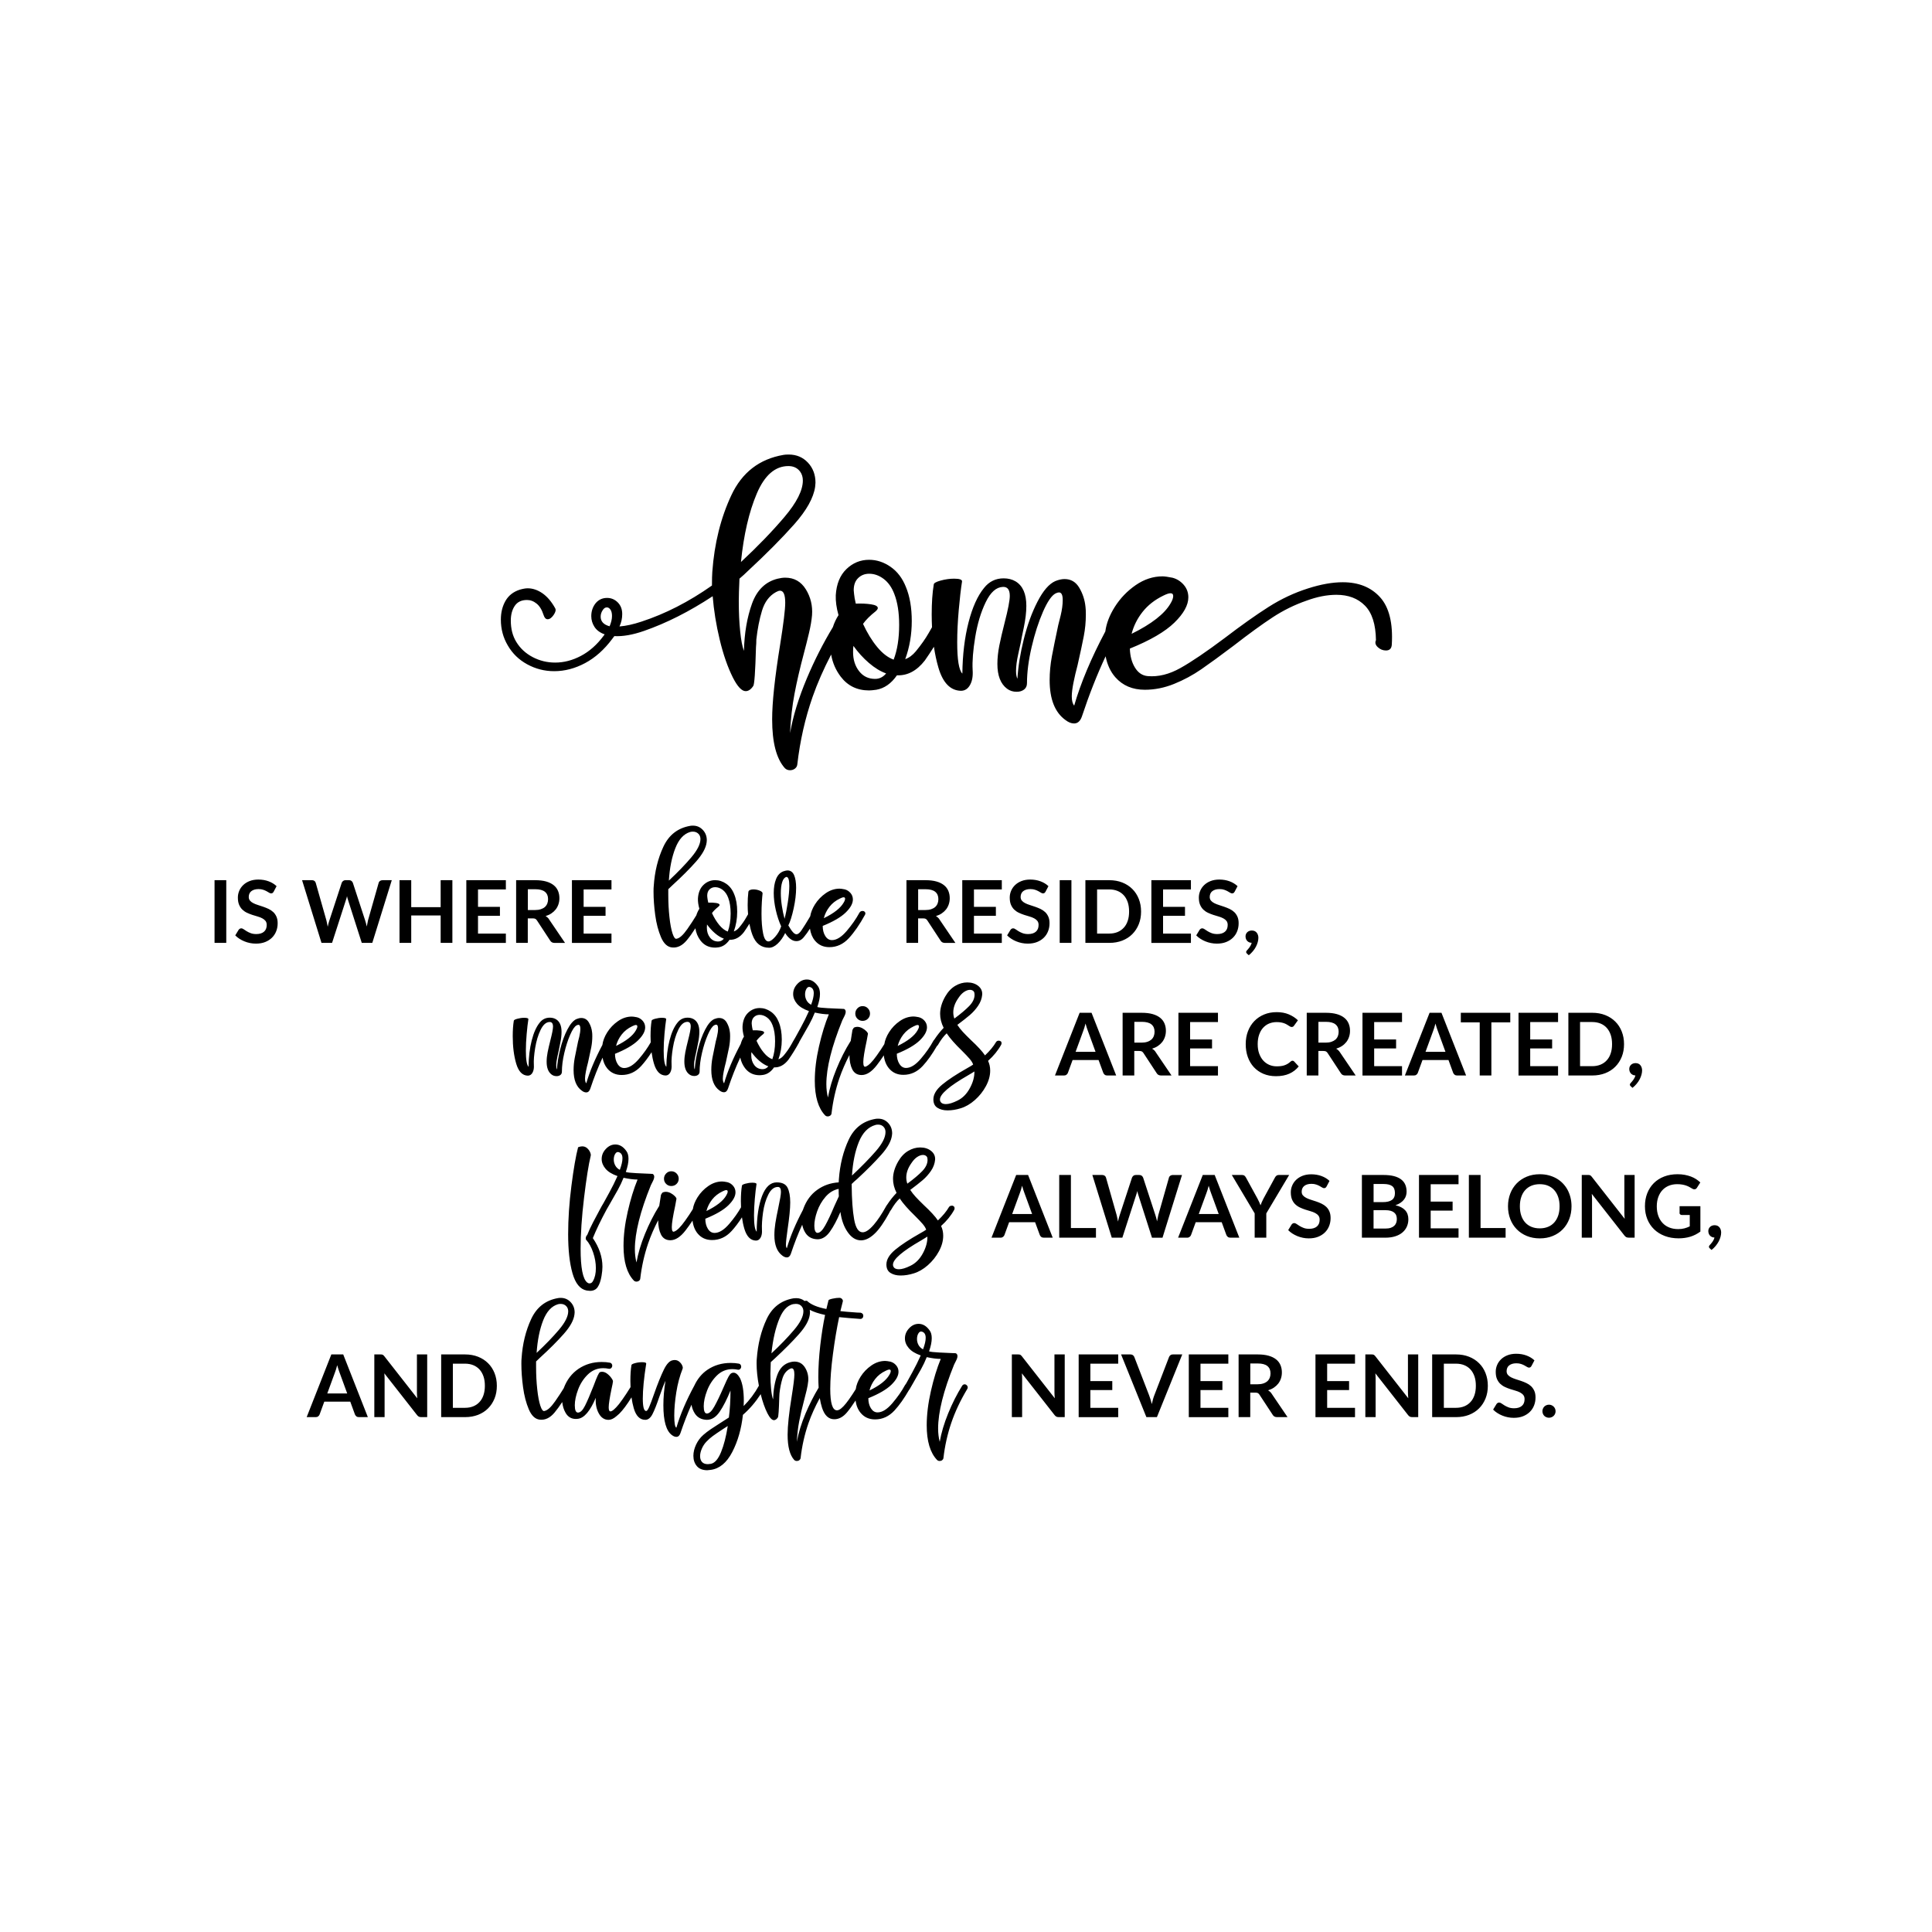 <?xml version="1.0" encoding="utf-8"?>
<!-- Generator: Adobe Illustrator 21.0.0, SVG Export Plug-In . SVG Version: 6.00 Build 0)  -->
<svg version="1.1" id="Calque_1" xmlns="http://www.w3.org/2000/svg" xmlns:xlink="http://www.w3.org/1999/xlink" x="0px" y="0px"
	 viewBox="0 0 600 600" style="enable-background:new 0 0 600 600;" xml:space="preserve">
<path d="M102.9,420.63l-7.66,19.47h2.83c0.31,0,0.56-0.08,0.77-0.26s0.35-0.36,0.42-0.57l1.45-3.97h8.07l1.45,3.97
	c0.1,0.23,0.25,0.43,0.44,0.59c0.2,0.16,0.45,0.24,0.77,0.24h2.8l-7.65-19.47H102.9z M101.64,432.75l2.36-6.45
	c0.12-0.3,0.24-0.64,0.36-1.04c0.13-0.4,0.25-0.83,0.36-1.29c0.13,0.46,0.25,0.88,0.38,1.28c0.13,0.39,0.25,0.74,0.36,1.02
	l2.37,6.48H101.64z M129.48,420.63h3.19v19.47h-1.86c-0.29,0-0.53-0.05-0.72-0.14c-0.19-0.09-0.38-0.25-0.56-0.48l-10.17-12.98
	c0.05,0.59,0.08,1.14,0.08,1.64v11.96h-3.19v-19.47h1.9c0.15,0,0.29,0.01,0.4,0.02c0.11,0.01,0.21,0.04,0.3,0.08
	c0.09,0.04,0.17,0.1,0.25,0.18c0.08,0.08,0.17,0.18,0.27,0.3l10.21,13.04c-0.03-0.31-0.05-0.62-0.07-0.93
	c-0.02-0.31-0.03-0.59-0.03-0.85V420.63z M151.58,423.36c-0.86-0.86-1.9-1.53-3.11-2.01c-1.21-0.48-2.56-0.72-4.04-0.72h-7.42v19.47
	h7.42c1.48,0,2.83-0.24,4.04-0.71c1.21-0.48,2.25-1.14,3.11-2.01c0.86-0.86,1.53-1.89,2.01-3.08c0.48-1.19,0.71-2.5,0.71-3.93
	s-0.24-2.74-0.71-3.93C153.11,425.24,152.44,424.21,151.58,423.36z M150.16,433.24c-0.28,0.85-0.69,1.57-1.23,2.15
	c-0.53,0.59-1.18,1.04-1.94,1.35c-0.76,0.31-1.61,0.47-2.57,0.47h-3.78v-13.71h3.78c0.95,0,1.81,0.16,2.57,0.47
	c0.76,0.31,1.4,0.76,1.94,1.35c0.53,0.59,0.94,1.31,1.23,2.16s0.42,1.81,0.42,2.88S150.44,432.39,150.16,433.24z M299.56,429.91
	c-0.26,0-0.5,0.13-0.72,0.39c-1.65,2.65-3.11,5.53-4.38,8.65c-1.27,3.12-2.14,6.06-2.62,8.82c-0.33-1.25-0.5-2.63-0.5-4.13
	c0-5.07,1.65-11.69,4.96-19.84c0.07-0.18,0.27-0.57,0.58-1.16c0.31-0.59,0.47-1.08,0.47-1.49s-0.17-0.7-0.5-0.88
	c-0.26-0.04-0.58-0.05-0.96-0.05s-0.78-0.02-1.19-0.05c-0.29,0-1.3-0.05-3-0.14c-1.71-0.09-2.77-0.21-3.17-0.36
	c0.55-1.58,0.83-2.94,0.83-4.08c0-1.03-0.22-1.84-0.66-2.42c-0.96-1.36-2.09-2.04-3.42-2.04c-1.1,0-2.09,0.46-2.95,1.38
	c-0.86,0.92-1.3,1.97-1.3,3.14c0,1.07,0.39,2.07,1.19,3c0.79,0.94,2.03,1.7,3.72,2.29c-0.77,1.73-1.64,3.46-2.59,5.21
	c-0.96,1.75-1.53,2.78-1.71,3.11c-0.15,0.25-0.27,0.45-0.37,0.63c-0.09,0.09-0.17,0.18-0.24,0.31c-0.99,1.84-2.3,3.7-3.91,5.59
	c-1.62,1.89-3.14,2.84-4.58,2.84c-0.85,0-1.53-0.42-2.07-1.27c-0.53-0.85-0.8-1.89-0.8-3.14c3.27-1.32,5.65-2.71,7.14-4.16
	s2.23-2.8,2.23-4.05c0-0.77-0.25-1.44-0.74-2.01s-1.09-0.95-1.79-1.13c-0.74-0.15-1.27-0.22-1.6-0.22c-1.51,0-2.94,0.47-4.3,1.41
	c-1.36,0.94-2.48,2.1-3.36,3.5c-0.82,1.3-1.31,2.59-1.49,3.86c-0.61,0.99-1.31,2.06-2.14,3.23c-1.21,1.71-2.22,2.77-3.03,3.17
	c-0.22,0.11-0.44,0.17-0.66,0.17c-1.4,0-2.09-2.22-2.09-6.67c0-2.98,0.28-6.56,0.83-10.75s1.19-8.03,1.93-11.52
	c1.73,0.18,3.9,0.37,6.5,0.55c0.26,0.04,0.49-0.04,0.69-0.22c0.2-0.18,0.3-0.4,0.3-0.66c0.04-0.26-0.03-0.49-0.19-0.69
	c-0.17-0.2-0.38-0.32-0.63-0.36l-1.21-0.05c-2.54-0.18-4.23-0.33-5.07-0.44l0.72-2.87c0.11-0.29,0.06-0.58-0.17-0.85
	c-0.22-0.28-0.52-0.41-0.88-0.41c-0.59,0-1.28,0.08-2.07,0.25c-0.79,0.17-1.22,0.34-1.29,0.52l-0.66,2.7
	c-2.83-0.55-4.81-1.38-5.95-2.48c-0.22-0.11-0.46-0.12-0.72-0.03c-0.03,0.01-0.04,0.03-0.07,0.04c-0.73-0.59-1.6-0.9-2.63-0.9
	c-0.37,0-0.64,0.02-0.83,0.05c-3.86,0.66-6.64,2.81-8.35,6.45c-1.71,3.64-2.73,7.74-3.06,12.29c-0.04,0.33-0.06,0.83-0.06,1.49
	c0,2.15,0.25,4.46,0.71,6.92c-1.29,2.33-2.86,4.44-4.73,6.31l0.05-1.6c0-3.12-0.4-5.49-1.21-7.11c-0.63-1.1-1.29-1.65-1.98-1.65
	c-0.48,0-0.86,0.2-1.16,0.61c-0.22,0.26-0.56,0.88-1.02,1.87c-0.46,0.99-0.76,1.67-0.91,2.04c-1.1,2.54-2.06,4.53-2.87,5.98
	c-0.81,1.45-1.58,2.18-2.31,2.18c-0.66,0-0.99-0.75-0.99-2.26c0-1.43,0.35-3.06,1.05-4.88c0.7-1.82,1.72-3.38,3.06-4.69
	c1.34-1.3,2.95-1.96,4.82-1.96c0.51,0,1.05,0.06,1.6,0.17c0.29,0.07,0.55,0.01,0.77-0.19c0.22-0.2,0.33-0.45,0.33-0.74
	c0-0.22-0.06-0.42-0.19-0.61c-0.13-0.18-0.3-0.29-0.52-0.33c-0.77-0.15-1.62-0.22-2.54-0.22c-2.72,0-5.13,0.71-7.22,2.12
	c-1.78,1.21-3.13,2.87-4.09,4.94c-2.5,4.62-4.36,8.97-5.56,13.05c-0.44-0.15-0.66-1.42-0.66-3.8c0-2.13,0.21-4.52,0.63-7.17
	c0.42-2.65,1.07-5.09,1.96-7.33c0.11-0.26,0.06-0.61-0.14-1.05c-0.2-0.44-0.51-0.83-0.91-1.16c-0.4-0.33-0.86-0.5-1.38-0.5
	c-0.26,0-0.44,0.02-0.55,0.06c-0.99,0.11-1.94,1.08-2.84,2.92c-0.9,1.84-1.92,4.37-3.06,7.61c-0.63,1.8-1.12,3.12-1.49,3.97
	c-0.37,0.85-0.68,1.27-0.94,1.27c-0.7,0-1.05-1.29-1.05-3.86c0-2.79,0.35-6.39,1.05-10.8c0.07-0.33-0.35-0.5-1.27-0.5
	c-0.74,0-1.47,0.1-2.21,0.3c-0.74,0.2-1.1,0.41-1.1,0.63c-0.22,1.32-0.33,2.96-0.33,4.91c0,0.65,0.02,1.28,0.05,1.9
	c-0.31,0.51-0.75,1.2-1.32,2.07c-0.77,1.18-1.53,2.24-2.26,3.2c-1.25,1.54-2.15,2.3-2.7,2.26c-0.33,0-0.5-0.42-0.5-1.27
	c0-0.96,0.29-2.87,0.88-5.73c0.26-1.14,0.4-1.89,0.44-2.26c0.04-0.22-0.12-0.58-0.47-1.07c-0.35-0.5-0.78-0.95-1.3-1.35
	c-0.52-0.4-1.05-0.61-1.6-0.61c-0.29,0-0.52,0.04-0.66,0.11c-0.18,0.07-0.43,0.45-0.74,1.13c-0.31,0.68-0.73,1.72-1.24,3.11
	c-1.07,2.72-1.96,4.79-2.67,6.2c-0.72,1.42-1.44,2.12-2.18,2.12c-0.66,0-0.99-0.75-0.99-2.26c0-1.43,0.34-3.06,1.02-4.88
	c0.68-1.82,1.69-3.38,3.03-4.69c1.34-1.3,2.93-1.96,4.77-1.96c0.55,0,1.1,0.05,1.65,0.17c0.33,0.07,0.61,0.01,0.83-0.19
	c0.22-0.2,0.33-0.47,0.33-0.8c0-0.18-0.06-0.37-0.19-0.55c-0.13-0.18-0.3-0.29-0.52-0.33c-0.77-0.15-1.64-0.22-2.59-0.22
	c-2.68,0-5.07,0.71-7.17,2.12c-2.09,1.42-3.62,3.41-4.58,5.98c-0.01,0.01-0.01,0.03-0.01,0.04c-0.74,1.22-1.63,2.57-2.69,4.09
	c-1.29,1.84-2.39,2.83-3.31,2.98c-0.44,0.15-0.86-0.39-1.27-1.63c-0.4-1.23-0.73-2.93-0.96-5.1c-0.24-2.17-0.36-4.46-0.36-6.89
	v-1.76l1.21-1.16c2.94-2.68,5.4-5.14,7.39-7.39c1.98-2.24,3.09-4.25,3.31-6.01l0.06-0.66c0-1.25-0.41-2.32-1.24-3.2
	c-0.83-0.88-1.85-1.32-3.06-1.32c-0.37,0-0.64,0.02-0.83,0.06c-3.86,0.66-6.64,2.82-8.35,6.48c-1.71,3.66-2.71,7.75-3,12.26
	c-0.04,0.29-0.06,0.86-0.06,1.71c0,2.21,0.17,4.61,0.52,7.22c0.35,2.61,0.95,4.91,1.79,6.89c0.85,1.98,1.98,3.05,3.42,3.2
	c1.65,0.18,3.17-0.54,4.55-2.18c0.77-0.92,1.58-2.03,2.41-3.29c0.13,1.25,0.47,2.37,1.04,3.35c0.73,1.27,1.8,1.9,3.2,1.9
	c0.29,0,0.51-0.02,0.66-0.05c1.95-0.26,3.78-2.43,5.51-6.5c-0.11,1.88,0.2,3.48,0.94,4.82c0.73,1.34,1.75,2.01,3.03,2.01
	c0.77,0,1.6-0.39,2.48-1.16l0.88-0.77c1.14-1.14,2.39-2.83,3.77-5.06c0.17,1.2,0.4,2.33,0.7,3.37c0.7,2.41,1.89,3.61,3.58,3.61
	c0.88,0,1.63-0.59,2.23-1.76c0.61-1.17,1.31-2.96,2.12-5.35c0.81-2.35,1.45-4.02,1.93-5.02c-0.44,2.65-0.66,5.18-0.66,7.61
	c0,4.89,0.88,7.97,2.65,9.26c0.48,0.37,0.94,0.55,1.38,0.55c0.59,0,1.01-0.39,1.27-1.16c1.08-3.21,2.22-6.14,3.42-8.82
	c0.19,1.02,0.53,1.94,1.07,2.76c0.83,1.25,2.07,1.89,3.72,1.93c1.51,0,2.83-0.84,3.97-2.51c1.14-1.67,2.26-3.87,3.36-6.59
	c0,3.05-0.17,5.84-0.5,8.38l-2.92,1.87c-0.88,0.55-1.77,1.13-2.67,1.74c-0.9,0.61-1.68,1.2-2.34,1.79
	c-0.96,0.84-1.71,1.85-2.26,3.03c-0.55,1.18-0.83,2.33-0.83,3.47c0,1.29,0.36,2.35,1.08,3.2c0.72,0.84,1.79,1.27,3.22,1.27
	c0.22,0,0.59-0.04,1.1-0.11c2.72-0.37,4.94-2.21,6.67-5.54c1.73-3.33,2.83-7.18,3.31-11.55c2.05-1.77,3.89-3.91,5.52-6.42
	c0.57,2.29,1.26,4.28,2.08,5.92c0.73,1.43,1.41,2.15,2.04,2.15c0.44,0,0.84-0.28,1.21-0.83c0.18-0.22,0.33-2.3,0.44-6.23
	c0.04-0.37,0.06-0.77,0.06-1.21c0.18-1.69,0.49-3.23,0.91-4.63c0.42-1.4,1.17-2.39,2.23-2.98c0.26-0.15,0.48-0.22,0.66-0.22
	c0.55,0,0.83,0.64,0.83,1.93c0,1.07-0.28,3.33-0.83,6.78c-0.85,5.22-1.27,9.19-1.27,11.91c0,3.71,0.68,6.32,2.04,7.83
	c0.22,0.22,0.5,0.33,0.83,0.33c0.29,0,0.55-0.08,0.77-0.25c0.22-0.17,0.35-0.38,0.39-0.63c0.44-3.82,1.26-7.44,2.45-10.86
	c0.88-2.51,2.05-5.11,3.51-7.8c0.18,1.11,0.41,2.11,0.7,3c0.77,2.39,2.04,3.58,3.8,3.58c1.43,0,2.75-0.71,3.94-2.12
	c0.79-0.94,1.68-2.17,2.67-3.7c0.21,1.54,0.73,2.82,1.57,3.83c1.12,1.36,2.62,2.04,4.49,2.04c2.31,0,4.33-0.93,6.04-2.78
	c1.52-1.65,3.03-3.8,4.51-6.37c0.03-0.04,0.07-0.06,0.1-0.1c0.07-0.11,0.42-0.72,1.05-1.82c1.07-1.84,1.93-3.35,2.59-4.55
	c0.66-1.19,1.25-2.43,1.76-3.72c1.69,0.37,3.14,0.55,4.35,0.55c-1.18,2.87-2.2,6.19-3.06,9.98c-0.86,3.79-1.3,7.33-1.3,10.64
	c0,4.92,1.07,8.51,3.2,10.75c0.22,0.22,0.5,0.33,0.83,0.33c0.29,0,0.55-0.08,0.77-0.25c0.22-0.17,0.35-0.38,0.39-0.63
	c0.44-3.82,1.26-7.48,2.45-10.97c1.19-3.49,2.84-6.98,4.93-10.47c0.11-0.18,0.17-0.35,0.17-0.5c0-0.26-0.1-0.49-0.3-0.69
	C300.05,430.01,299.82,429.91,299.56,429.91z M271.78,428.28c0.84-1.08,1.93-1.94,3.25-2.56c0.51-0.26,0.9-0.39,1.16-0.39
	c0.29,0,0.44,0.15,0.44,0.44c0,0.33-0.15,0.74-0.44,1.21c-0.96,1.69-3.01,3.31-6.17,4.85C270.35,430.55,270.93,429.36,271.78,428.28
	z M168.67,410.09c1.08-2.77,2.62-4.46,4.6-5.04c0.22-0.07,0.51-0.11,0.88-0.11c0.77,0,1.4,0.29,1.87,0.88
	c0.29,0.4,0.44,0.88,0.44,1.43c0,1.54-0.95,3.44-2.84,5.68c-1.89,2.24-4.22,4.65-6.97,7.22
	C166.92,416.22,167.59,412.86,168.67,410.09z M223.93,450.96c-0.88,2.17-1.93,3.38-3.14,3.64c-0.44,0.07-0.75,0.11-0.94,0.11
	c-0.81,0-1.42-0.22-1.82-0.66c-0.4-0.44-0.61-1.05-0.61-1.82c0-0.7,0.17-1.46,0.52-2.29c0.35-0.83,0.82-1.55,1.41-2.18
	c0.62-0.66,1.29-1.25,1.98-1.76c0.7-0.52,1.75-1.23,3.14-2.15l1.54-0.99C225.51,446.09,224.82,448.79,223.93,450.96z M242.12,409.34
	c1.25-2.94,2.94-4.41,5.07-4.41c0.81,0,1.43,0.29,1.87,0.88c0.29,0.4,0.44,0.88,0.44,1.43c0,1.58-0.98,3.53-2.95,5.84
	c-1.97,2.32-4.29,4.72-6.97,7.22C240.03,415.94,240.87,412.29,242.12,409.34z M250.17,438.97c-1.32,3.14-2.22,6.07-2.7,8.79
	c0.11-2.28,0.35-4.38,0.72-6.31c0.37-1.93,0.86-4.07,1.49-6.42c0.29-1.1,0.57-2.2,0.83-3.28c0.26-1.08,0.42-2.05,0.5-2.89
	c0.11-1.51-0.22-2.88-0.99-4.13c-0.77-1.25-1.87-1.88-3.31-1.88c-0.37,0-0.77,0.06-1.21,0.17c-1.95,0.48-3.32,1.81-4.11,4
	c-0.79,2.19-1.22,4.71-1.3,7.58c-0.26-0.66-0.46-1.71-0.61-3.14c-0.15-1.43-0.22-3.05-0.22-4.85c0-0.77,0.04-1.97,0.11-3.58
	c0.51-0.44,0.94-0.83,1.27-1.16c3.05-2.83,5.56-5.36,7.52-7.58c1.97-2.22,3.08-4.22,3.33-5.98l0.06-0.66c0-0.3-0.03-0.59-0.07-0.87
	c1.22,0.64,2.8,1.17,4.76,1.59c-0.59,2.76-1.08,5.89-1.49,9.4c-0.4,3.51-0.61,6.81-0.61,9.89c0,1.17,0.04,2.26,0.1,3.29
	C252.74,433.44,251.38,436.12,250.17,438.97z M286.66,419.05c-0.63-0.33-1.09-0.78-1.41-1.35c-0.31-0.57-0.47-1.19-0.47-1.85
	c0-0.7,0.15-1.29,0.44-1.76c0.29-0.48,0.64-0.66,1.05-0.55c0.81,0.22,1.21,0.86,1.21,1.93
	C287.49,416.38,287.21,417.58,286.66,419.05z M327.47,420.63h3.19v19.47h-1.86c-0.29,0-0.53-0.05-0.72-0.14
	c-0.19-0.09-0.38-0.25-0.56-0.48l-10.17-12.98c0.05,0.59,0.08,1.14,0.08,1.64v11.96h-3.19v-19.47h1.9c0.15,0,0.29,0.01,0.4,0.02
	c0.11,0.01,0.21,0.04,0.3,0.08c0.08,0.04,0.17,0.1,0.25,0.18s0.17,0.18,0.27,0.3l10.21,13.04c-0.03-0.31-0.05-0.62-0.07-0.93
	c-0.02-0.31-0.03-0.59-0.03-0.85V420.63z M334.99,420.63h12.28v2.88h-8.65v5.4h6.81v2.79h-6.81v5.51h8.65v2.9h-12.28V420.63z
	 M364.24,420.63h2.92l-7.87,19.47h-3.27l-7.86-19.47h2.91c0.31,0,0.57,0.08,0.77,0.23c0.2,0.15,0.34,0.35,0.44,0.59l4.59,11.88
	c0.15,0.39,0.3,0.81,0.44,1.27c0.14,0.46,0.27,0.94,0.4,1.45c0.11-0.5,0.22-0.99,0.35-1.45c0.13-0.46,0.26-0.89,0.42-1.27
	l4.57-11.88c0.07-0.21,0.21-0.39,0.42-0.57S363.94,420.63,364.24,420.63z M369.19,420.63h12.28v2.88h-8.65v5.4h6.81v2.79h-6.81v5.51
	h8.65v2.9h-12.28V420.63z M394.46,432.26c-0.2-0.18-0.41-0.34-0.65-0.48c0.68-0.21,1.29-0.49,1.82-0.85s0.98-0.78,1.35-1.25
	c0.36-0.48,0.64-1.01,0.83-1.59c0.19-0.58,0.29-1.2,0.29-1.86c0-0.83-0.14-1.58-0.43-2.27s-0.73-1.28-1.34-1.77
	c-0.61-0.49-1.38-0.88-2.33-1.15c-0.95-0.27-2.08-0.41-3.4-0.41h-5.94v19.47h3.62v-7.61h1.55c0.36,0,0.63,0.05,0.82,0.15
	c0.18,0.1,0.35,0.27,0.5,0.5l4.09,6.23c0.28,0.49,0.73,0.73,1.35,0.73h3.27l-4.88-7.19C394.84,432.66,394.66,432.44,394.46,432.26z
	 M392.34,429.64c-0.51,0.17-1.1,0.26-1.79,0.26h-2.26v-6.46h2.32c1.34,0,2.33,0.26,2.98,0.79c0.65,0.53,0.98,1.29,0.98,2.28
	c0,0.49-0.08,0.95-0.24,1.36c-0.16,0.41-0.41,0.77-0.73,1.07C393.27,429.23,392.85,429.47,392.34,429.64z M408.53,420.63h12.28v2.88
	h-8.65v5.4h6.81v2.79h-6.81v5.51h8.65v2.9h-12.28V420.63z M437.25,420.63h3.19v19.47h-1.86c-0.29,0-0.53-0.05-0.72-0.14
	c-0.19-0.09-0.38-0.25-0.56-0.48l-10.17-12.98c0.05,0.59,0.08,1.14,0.08,1.64v11.96h-3.19v-19.47h1.9c0.15,0,0.28,0.01,0.4,0.02
	c0.11,0.01,0.21,0.04,0.3,0.08c0.08,0.04,0.17,0.1,0.25,0.18s0.17,0.18,0.27,0.3l10.21,13.04c-0.03-0.31-0.05-0.62-0.07-0.93
	c-0.02-0.31-0.03-0.59-0.03-0.85V420.63z M459.34,423.36c-0.86-0.86-1.9-1.53-3.11-2.01c-1.21-0.48-2.56-0.72-4.04-0.72h-7.42v19.47
	h7.42c1.48,0,2.83-0.24,4.04-0.71c1.21-0.48,2.25-1.14,3.11-2.01c0.86-0.86,1.53-1.89,2.01-3.08c0.48-1.19,0.71-2.5,0.71-3.93
	s-0.24-2.74-0.71-3.93C460.88,425.24,460.21,424.21,459.34,423.36z M457.92,433.24c-0.28,0.85-0.69,1.57-1.23,2.15
	c-0.53,0.59-1.18,1.04-1.94,1.35c-0.76,0.31-1.61,0.47-2.57,0.47h-3.78v-13.71h3.78c0.95,0,1.81,0.16,2.57,0.47
	c0.76,0.31,1.41,0.76,1.94,1.35c0.53,0.59,0.94,1.31,1.23,2.16s0.42,1.81,0.42,2.88S458.21,432.39,457.92,433.24z M476.49,431.94
	c0.26,0.57,0.38,1.25,0.38,2.06c0,0.88-0.15,1.7-0.45,2.47s-0.74,1.44-1.32,2.01c-0.58,0.57-1.29,1.02-2.12,1.35
	c-0.83,0.33-1.79,0.49-2.87,0.49c-0.62,0-1.23-0.06-1.83-0.18c-0.6-0.12-1.18-0.29-1.73-0.52c-0.55-0.22-1.07-0.49-1.56-0.81
	c-0.48-0.31-0.92-0.66-1.29-1.05l1.06-1.74c0.09-0.13,0.21-0.23,0.35-0.32c0.14-0.09,0.3-0.13,0.46-0.13c0.22,0,0.47,0.09,0.73,0.28
	c0.26,0.18,0.57,0.39,0.93,0.61s0.78,0.43,1.26,0.61c0.48,0.18,1.06,0.28,1.73,0.28c1.03,0,1.83-0.25,2.4-0.73s0.85-1.19,0.85-2.11
	c0-0.51-0.13-0.93-0.38-1.25s-0.59-0.59-1.02-0.82c-0.42-0.22-0.9-0.41-1.44-0.56c-0.54-0.15-1.09-0.32-1.64-0.5
	s-1.1-0.39-1.64-0.65c-0.54-0.25-1.02-0.58-1.44-0.98c-0.42-0.4-0.76-0.91-1.02-1.51s-0.38-1.35-0.38-2.24
	c0-0.71,0.14-1.4,0.42-2.07c0.28-0.67,0.69-1.27,1.23-1.79c0.54-0.52,1.2-0.94,1.99-1.25s1.7-0.47,2.72-0.47
	c1.15,0,2.21,0.18,3.18,0.54s1.8,0.86,2.48,1.51l-0.9,1.71c-0.11,0.19-0.22,0.33-0.34,0.41c-0.12,0.09-0.27,0.13-0.45,0.13
	c-0.19,0-0.39-0.07-0.61-0.21c-0.22-0.14-0.48-0.29-0.79-0.46c-0.31-0.17-0.66-0.33-1.07-0.46c-0.41-0.14-0.89-0.21-1.45-0.21
	c-0.5,0-0.94,0.06-1.32,0.18c-0.38,0.12-0.69,0.29-0.95,0.5c-0.26,0.22-0.45,0.47-0.57,0.77s-0.19,0.63-0.19,0.99
	c0,0.46,0.13,0.84,0.38,1.14c0.26,0.31,0.59,0.57,1.02,0.78s0.9,0.41,1.44,0.58c0.54,0.17,1.09,0.35,1.66,0.54
	c0.57,0.19,1.12,0.42,1.66,0.67c0.54,0.26,1.02,0.58,1.44,0.97C475.9,430.9,476.24,431.38,476.49,431.94z M483.1,438.27
	c0,0.29-0.05,0.55-0.16,0.8c-0.11,0.25-0.25,0.46-0.44,0.64c-0.18,0.18-0.4,0.32-0.65,0.42c-0.25,0.1-0.51,0.16-0.8,0.16
	s-0.56-0.05-0.81-0.16c-0.25-0.1-0.47-0.24-0.65-0.42s-0.32-0.39-0.42-0.64c-0.1-0.25-0.16-0.51-0.16-0.8
	c0-0.28,0.05-0.54,0.16-0.79c0.1-0.25,0.24-0.47,0.42-0.65s0.39-0.32,0.65-0.43c0.25-0.11,0.52-0.16,0.81-0.16s0.55,0.05,0.8,0.16
	c0.25,0.11,0.46,0.25,0.65,0.43c0.18,0.18,0.33,0.4,0.44,0.65C483.04,437.73,483.1,437.99,483.1,438.27z"/>
<path d="M206.87,367.67c-0.44-0.44-0.66-0.97-0.66-1.6s0.22-1.17,0.66-1.63c0.44-0.46,0.97-0.69,1.6-0.69
	c0.66,0,1.21,0.23,1.65,0.69c0.44,0.46,0.66,1,0.66,1.63s-0.22,1.16-0.66,1.6c-0.44,0.44-0.99,0.66-1.65,0.66
	C207.85,368.33,207.31,368.11,206.87,367.67z M296.17,374.61c0.18,0.15,0.28,0.35,0.28,0.61c0,0.22-0.04,0.39-0.11,0.5
	c-0.99,1.8-2.35,3.47-4.08,5.02c0.44,0.92,0.66,1.93,0.66,3.03c0,1.58-0.44,3.19-1.32,4.82c-0.88,1.63-2.03,3.08-3.45,4.33
	c-1.42,1.25-2.88,2.09-4.38,2.54c-1.4,0.44-2.76,0.66-4.08,0.66c-1.25,0-2.3-0.27-3.14-0.8c-0.85-0.53-1.27-1.41-1.27-2.62
	c0-1.54,0.91-3.07,2.73-4.58c1.82-1.51,4.42-3.22,7.8-5.13c0.81-0.44,1.41-0.81,1.82-1.1c-0.18-0.55-0.55-1.15-1.1-1.79
	c-0.55-0.64-1.36-1.5-2.43-2.56c-2.09-2.02-3.66-3.8-4.69-5.35c-0.92,0.85-1.82,2.04-2.7,3.58c-0.07,0.11-0.14,0.2-0.23,0.28
	c-0.14,0.26-0.3,0.55-0.49,0.91c-0.63,1.16-1.34,2.32-2.15,3.5c-0.81,1.18-1.6,2.11-2.37,2.81c-1.4,1.29-2.76,1.93-4.08,1.93
	c-1.58,0-2.96-0.85-4.13-2.54c-1.18-1.69-1.93-3.78-2.26-6.28c-1.07,2.54-2.16,4.58-3.28,6.15c-1.12,1.56-2.4,2.34-3.83,2.34
	c-1.65-0.04-2.89-0.68-3.72-1.93c-0.51-0.77-0.84-1.64-1.04-2.59c-1.27,2.77-2.44,5.76-3.51,8.99c-0.26,0.77-0.68,1.16-1.27,1.16
	c-0.44,0-0.9-0.18-1.38-0.55c-1.65-1.21-2.48-3.33-2.48-6.34c0-1.21,0.1-2.45,0.3-3.72c0.2-1.27,0.5-2.86,0.91-4.77
	c0.55-2.54,0.83-4.19,0.83-4.96c0-1.03-0.31-1.54-0.94-1.54c-1.21,0-2.21,0.8-3,2.4c-0.79,1.6-1.33,3.45-1.63,5.57
	c-0.29,2.11-0.4,3.89-0.33,5.32c0.07,0.99-0.06,1.8-0.41,2.43c-0.35,0.62-0.84,0.94-1.46,0.94c-1.69-0.04-2.89-1.28-3.61-3.72
	c-0.32-1.09-0.56-2.27-0.73-3.51c-1.07,1.66-2.15,3.1-3.24,4.28c-1.71,1.86-3.72,2.78-6.04,2.78c-1.87,0-3.37-0.68-4.49-2.04
	c-0.86-1.05-1.39-2.39-1.58-4c-0.7,1.06-1.41,2.07-2.14,3.01c-1.58,2.06-3.16,3.09-4.74,3.09c-1.36,0-2.33-0.6-2.92-1.79
	c-0.57-1.15-0.86-2.63-0.87-4.42c-1.25,2.4-2.3,4.81-3.12,7.21c-1.19,3.49-2.01,7.15-2.45,10.97c-0.04,0.26-0.17,0.47-0.39,0.63
	c-0.22,0.17-0.48,0.25-0.77,0.25c-0.33,0-0.61-0.11-0.83-0.33c-2.13-2.24-3.2-5.83-3.2-10.75c0-3.31,0.43-6.85,1.3-10.64
	c0.86-3.78,1.88-7.11,3.06-9.98c-1.21,0-2.67-0.18-4.35-0.55c-0.52,1.29-1.1,2.53-1.76,3.72c-0.66,1.2-1.53,2.71-2.59,4.55
	c-0.44,0.78-0.74,1.3-0.91,1.58c-1.83,3.39-3.26,6.36-4.28,8.89c1.98,2.9,2.98,5.86,2.98,8.88c0,0.81-0.09,1.76-0.28,2.87
	c-0.26,1.51-0.65,2.65-1.19,3.45c-0.53,0.79-1.33,1.18-2.4,1.18c-0.18,0-0.53-0.04-1.05-0.11c-2.02-0.4-3.48-2.19-4.38-5.35
	c-0.9-3.16-1.35-7.2-1.35-12.13c0-4.74,0.34-9.76,1.02-15.05c0.68-5.29,1.37-9.28,2.07-11.96c0.48-0.18,0.9-0.28,1.27-0.28
	c0.59,0,1.09,0.18,1.52,0.55c0.42,0.37,0.73,0.79,0.94,1.27c0.2,0.48,0.27,0.85,0.19,1.1c-0.66,2.72-1.35,7.07-2.07,13.04
	c-0.72,5.97-1.07,11.25-1.07,15.85c0,5.88,0.68,9.37,2.04,10.47c0.22,0.18,0.46,0.28,0.72,0.28c0.48,0,0.85-0.26,1.1-0.77
	c0.59-1.03,0.88-2.35,0.88-3.97c0-1.58-0.28-3.19-0.83-4.82c-0.55-1.64-1.27-2.95-2.15-3.94c-0.11-0.04-0.17-0.18-0.17-0.44
	c0-0.22,0.05-0.44,0.14-0.66c0.09-0.22,0.19-0.35,0.3-0.39c0.48-1.21,1.08-2.53,1.82-3.94c0.73-1.41,1.45-2.76,2.15-4.05l0.37-0.67
	c0.01-0.02,0.01-0.03,0.01-0.05c0.04-0.05,0.08-0.12,0.12-0.19l0.04-0.08c0,0,0,0,0,0c0.03-0.06,0.07-0.12,0.11-0.19
	c0.11-0.2,0.28-0.49,0.5-0.85c0.18-0.33,0.75-1.37,1.71-3.11c0.96-1.75,1.82-3.48,2.59-5.21c-1.69-0.59-2.93-1.35-3.72-2.29
	c-0.79-0.94-1.19-1.94-1.19-3c0-1.18,0.43-2.22,1.3-3.14c0.86-0.92,1.85-1.38,2.95-1.38c1.32,0,2.46,0.68,3.42,2.04
	c0.44,0.59,0.66,1.4,0.66,2.42c0,1.14-0.28,2.5-0.83,4.08c0.4,0.15,1.46,0.27,3.17,0.36c1.71,0.09,2.71,0.14,3,0.14
	c0.4,0.04,0.8,0.05,1.19,0.05s0.71,0.02,0.96,0.05c0.33,0.18,0.5,0.48,0.5,0.88s-0.16,0.9-0.47,1.49c-0.31,0.59-0.51,0.97-0.58,1.16
	c-3.31,8.16-4.96,14.77-4.96,19.84c0,1.51,0.17,2.88,0.5,4.13c0.48-2.76,1.35-5.7,2.62-8.82c1.27-3.12,2.73-6.01,4.38-8.65
	c0.02-0.02,0.04-0.03,0.06-0.05c0.09-0.67,0.2-1.37,0.33-2.1l0.22-1.38c0.22-0.44,0.42-0.7,0.61-0.77c0.29-0.11,0.59-0.17,0.88-0.17
	c0.51,0,1.03,0.14,1.54,0.41c0.51,0.28,0.95,0.6,1.3,0.96c0.35,0.37,0.5,0.64,0.47,0.83l-0.39,2.15c-0.7,3.23-1.05,5.44-1.05,6.61
	c0,1.14,0.26,1.6,0.77,1.38c0.85-0.29,1.97-1.41,3.36-3.36c0.97-1.35,1.76-2.55,2.4-3.6c0.2-1.21,0.68-2.44,1.46-3.68
	c0.88-1.4,2-2.56,3.36-3.5c1.36-0.94,2.79-1.41,4.3-1.41c0.33,0,0.86,0.07,1.6,0.22c0.7,0.18,1.3,0.56,1.79,1.13
	s0.74,1.24,0.74,2.01c0,1.25-0.74,2.6-2.23,4.05s-3.87,2.84-7.14,4.16c0,1.25,0.27,2.3,0.8,3.14c0.53,0.85,1.22,1.27,2.07,1.27
	c1.43,0,2.96-0.95,4.58-2.84c1.48-1.73,2.68-3.43,3.64-5.12c-0.03-0.62-0.05-1.25-0.05-1.91c0-1.87,0.11-3.47,0.33-4.8
	c0-0.22,0.37-0.43,1.1-0.63c0.73-0.2,1.45-0.3,2.15-0.3c0.92,0,1.34,0.17,1.27,0.5c-0.18,1.14-0.36,2.65-0.52,4.52
	c-0.17,1.87-0.25,3.6-0.25,5.18c0,2.79,0.28,4.46,0.83,5.02c0.04-4.63,0.6-8.34,1.68-11.13c1.08-2.79,2.6-4.19,4.55-4.19
	c1.69,0,2.81,0.55,3.36,1.65s0.83,2.63,0.83,4.58c0,1.91-0.28,4.72-0.83,8.43c-0.33,2.32-0.5,3.86-0.5,4.63
	c0,0.59,0.09,0.97,0.28,1.16c1.04-3.62,2.72-7.6,5.01-11.93c0.04-0.12,0.07-0.24,0.12-0.36c0.92-2.5,2.35-4.45,4.3-5.84
	c1.95-1.4,4.17-2.17,6.67-2.32l0.06-0.99c0.33-4.56,1.35-8.65,3.06-12.29c1.71-3.64,4.49-5.79,8.35-6.45
	c0.18-0.04,0.46-0.05,0.83-0.05c1.21,0,2.23,0.44,3.06,1.32c0.83,0.88,1.24,1.97,1.24,3.25l-0.06,0.61
	c-0.22,1.76-1.31,3.76-3.28,5.98c-1.97,2.22-4.46,4.73-7.47,7.52c-0.7,0.59-1.29,1.12-1.76,1.6v0.28c0.04,4.48,0.29,8.06,0.77,10.72
	c0.48,2.67,1.36,4,2.65,4c0.96,0,2.11-0.79,3.47-2.37c1.21-1.42,2.44-3.27,3.69-5.51c0,0,0,0,0-0.01c0,0,0.01-0.01,0.01-0.01
	c0.07-0.13,0.14-0.24,0.21-0.37c0.06-0.09,0.12-0.18,0.19-0.25c0.91-1.39,1.89-2.64,2.95-3.72c-0.74-1.47-1.1-2.92-1.1-4.35
	c0-1.73,0.53-3.53,1.6-5.4c0.85-1.47,1.87-2.56,3.09-3.28c1.21-0.72,2.46-1.08,3.75-1.08c1.36,0,2.49,0.36,3.39,1.08
	c0.9,0.72,1.31,1.63,1.24,2.73c-0.11,1.21-0.53,2.36-1.27,3.45c-0.74,1.08-1.59,2.04-2.56,2.87c-0.97,0.83-2.27,1.85-3.89,3.06
	c0.48,0.74,1.04,1.45,1.68,2.15c0.64,0.7,1.5,1.56,2.56,2.59c2.06,1.91,3.51,3.49,4.35,4.74c1.51-1.43,2.65-2.81,3.42-4.13
	c0.18-0.29,0.46-0.44,0.83-0.44C295.77,374.39,295.99,374.47,296.17,374.61z M264.59,365.08c2.94-2.76,5.41-5.28,7.41-7.58
	c2-2.3,3-4.27,3-5.93c0-0.55-0.15-1.03-0.44-1.43c-0.44-0.59-1.05-0.88-1.82-0.88c-0.4,0-0.7,0.04-0.88,0.11
	c-2.24,0.63-3.95,2.38-5.13,5.26C265.56,357.52,264.84,361,264.59,365.08z M219.38,376.1c3.16-1.54,5.22-3.16,6.17-4.85
	c0.29-0.48,0.44-0.88,0.44-1.21c0-0.29-0.15-0.44-0.44-0.44c-0.26,0-0.64,0.13-1.16,0.39c-1.32,0.63-2.41,1.48-3.25,2.56
	C220.3,373.63,219.72,374.81,219.38,376.1z M193.31,359.73c0-1.07-0.4-1.71-1.21-1.93c-0.4-0.11-0.75,0.07-1.05,0.55
	c-0.29,0.48-0.44,1.07-0.44,1.76c0,0.66,0.16,1.28,0.47,1.85c0.31,0.57,0.78,1.02,1.41,1.35
	C193.04,361.84,193.31,360.65,193.31,359.73z M260.51,371.53c-0.04-0.55-0.06-1.32-0.06-2.32c-1.58,0.33-2.94,1.16-4.08,2.48
	c-1.14,1.32-2,2.82-2.59,4.49c-0.59,1.67-0.88,3.17-0.88,4.49c0,0.66,0.08,1.19,0.25,1.6c0.17,0.41,0.41,0.61,0.74,0.61
	c0.73,0,1.52-0.75,2.37-2.26c0.85-1.51,1.78-3.49,2.81-5.95C259.81,373.01,260.29,371.97,260.51,371.53z M286.41,363.7
	c1.1-1.14,1.65-2.3,1.65-3.47c0-0.26-0.02-0.44-0.05-0.55c-0.04-0.29-0.18-0.53-0.44-0.72c-0.26-0.18-0.57-0.28-0.94-0.28
	c-0.55,0-1.15,0.21-1.79,0.63c-0.64,0.42-1.24,1.06-1.79,1.9c-1.07,1.51-1.6,3-1.6,4.46c0,0.66,0.11,1.3,0.33,1.93
	C283.77,366.14,285.31,364.84,286.41,363.7z M288.01,384.04c-0.44,0.29-1.1,0.7-1.98,1.21c-5.81,3.34-8.71,5.84-8.71,7.5
	c0,0.26,0.04,0.44,0.11,0.55c0.26,0.59,0.83,0.88,1.71,0.88c0.96,0,2.17-0.37,3.64-1.1c1.58-0.77,2.86-2.06,3.83-3.86
	C287.58,387.42,288.05,385.69,288.01,384.04z M319.28,364.9l7.65,19.47h-2.8c-0.31,0-0.57-0.08-0.77-0.24
	c-0.2-0.16-0.35-0.35-0.44-0.59l-1.46-3.97h-8.07l-1.45,3.97c-0.07,0.21-0.21,0.39-0.42,0.57c-0.21,0.17-0.46,0.26-0.77,0.26h-2.83
	l7.66-19.47H319.28z M320.53,377.02l-2.37-6.48c-0.12-0.29-0.24-0.63-0.36-1.02c-0.13-0.4-0.25-0.82-0.38-1.28
	c-0.12,0.46-0.24,0.89-0.36,1.29s-0.25,0.75-0.36,1.04l-2.36,6.45H320.53z M332.57,364.9h-3.62v19.47h11.41v-2.99h-7.78V364.9z
	 M364.23,364.9c-0.3,0-0.57,0.08-0.79,0.24c-0.22,0.16-0.36,0.35-0.41,0.58l-3.31,11.65c-0.14,0.58-0.27,1.22-0.39,1.93
	c-0.15-0.73-0.32-1.37-0.51-1.93l-3.81-11.65c-0.1-0.24-0.25-0.44-0.44-0.59c-0.2-0.15-0.45-0.23-0.77-0.23h-1.06
	c-0.31,0-0.56,0.08-0.77,0.26s-0.35,0.36-0.42,0.57l-3.82,11.65c-0.1,0.29-0.19,0.6-0.28,0.93c-0.09,0.33-0.16,0.69-0.24,1.06
	c-0.07-0.37-0.14-0.72-0.21-1.06c-0.07-0.34-0.14-0.65-0.21-0.94l-3.31-11.65c-0.07-0.25-0.21-0.45-0.42-0.6
	c-0.21-0.15-0.47-0.22-0.79-0.22h-3.03l6.03,19.47h3.29l4.3-13.3c0.06-0.17,0.12-0.35,0.17-0.55c0.05-0.2,0.11-0.41,0.16-0.63
	c0.1,0.47,0.21,0.86,0.32,1.19l4.25,13.3h3.27l6.05-19.47H364.23z M377.23,364.9l7.65,19.47h-2.8c-0.31,0-0.57-0.08-0.77-0.24
	c-0.2-0.16-0.35-0.35-0.45-0.59l-1.45-3.97h-8.07l-1.45,3.97c-0.07,0.21-0.21,0.39-0.42,0.57c-0.21,0.17-0.46,0.26-0.77,0.26h-2.83
	l7.66-19.47H377.23z M378.48,377.02l-2.37-6.48c-0.12-0.29-0.24-0.63-0.36-1.02c-0.13-0.4-0.25-0.82-0.38-1.28
	c-0.12,0.46-0.24,0.89-0.36,1.29c-0.13,0.4-0.25,0.75-0.36,1.04l-2.36,6.45H378.48z M397.13,364.9c-0.31,0-0.56,0.08-0.75,0.26
	c-0.2,0.17-0.35,0.35-0.44,0.55l-3.54,6.5c-0.2,0.39-0.37,0.75-0.53,1.09c-0.15,0.34-0.29,0.68-0.4,1.02
	c-0.13-0.34-0.27-0.68-0.42-1.02c-0.16-0.34-0.34-0.71-0.54-1.09l-3.56-6.5c-0.13-0.23-0.28-0.43-0.46-0.58
	c-0.18-0.15-0.43-0.23-0.75-0.23h-3.19l7.1,11.93v7.54h3.61v-7.54l7.1-11.93H397.13z M411.85,374.77c-0.42-0.39-0.9-0.71-1.44-0.97
	c-0.54-0.26-1.09-0.48-1.66-0.67c-0.57-0.19-1.12-0.37-1.66-0.54c-0.54-0.17-1.02-0.36-1.44-0.58s-0.76-0.48-1.02-0.78
	c-0.26-0.3-0.38-0.69-0.38-1.14c0-0.36,0.06-0.69,0.19-0.99s0.32-0.56,0.57-0.77c0.26-0.21,0.57-0.38,0.95-0.5
	c0.38-0.12,0.82-0.18,1.32-0.18c0.56,0,1.04,0.07,1.45,0.21c0.41,0.14,0.77,0.29,1.07,0.46c0.3,0.17,0.57,0.33,0.79,0.46
	c0.22,0.14,0.42,0.21,0.61,0.21c0.18,0,0.33-0.04,0.45-0.13c0.12-0.08,0.24-0.22,0.34-0.41l0.9-1.71c-0.68-0.65-1.51-1.15-2.48-1.51
	s-2.03-0.54-3.18-0.54c-1.02,0-1.93,0.16-2.72,0.47s-1.45,0.73-1.99,1.25c-0.54,0.52-0.95,1.12-1.23,1.79
	c-0.28,0.67-0.42,1.37-0.42,2.07c0,0.89,0.13,1.64,0.38,2.24s0.59,1.11,1.02,1.51c0.42,0.4,0.9,0.73,1.44,0.98
	c0.54,0.25,1.09,0.47,1.64,0.65s1.1,0.35,1.64,0.5c0.54,0.15,1.02,0.34,1.44,0.56c0.42,0.22,0.76,0.49,1.02,0.82
	s0.38,0.74,0.38,1.25c0,0.92-0.28,1.62-0.85,2.11s-1.36,0.73-2.4,0.73c-0.67,0-1.25-0.09-1.73-0.28c-0.48-0.18-0.9-0.39-1.26-0.61
	s-0.67-0.43-0.93-0.61c-0.26-0.18-0.5-0.28-0.73-0.28c-0.16,0-0.31,0.04-0.46,0.13c-0.14,0.08-0.26,0.19-0.35,0.32l-1.06,1.74
	c0.38,0.39,0.81,0.74,1.29,1.05c0.49,0.31,1,0.58,1.56,0.81c0.55,0.22,1.13,0.4,1.73,0.52c0.6,0.12,1.21,0.18,1.83,0.18
	c1.08,0,2.03-0.16,2.87-0.49c0.83-0.33,1.54-0.78,2.12-1.35c0.58-0.57,1.02-1.24,1.32-2.01s0.45-1.59,0.45-2.47
	c0-0.81-0.13-1.49-0.38-2.06C412.61,375.64,412.27,375.17,411.85,374.77z M437.38,378.65c0,0.83-0.16,1.59-0.47,2.29
	s-0.77,1.3-1.37,1.81c-0.6,0.51-1.34,0.91-2.22,1.19s-1.88,0.43-3.02,0.43h-7.35V364.9h6.71c1.27,0,2.37,0.12,3.27,0.36
	c0.91,0.24,1.65,0.59,2.23,1.04s1,0.99,1.27,1.63c0.27,0.64,0.4,1.36,0.4,2.15c0,0.46-0.07,0.9-0.2,1.31
	c-0.13,0.42-0.34,0.81-0.63,1.17c-0.28,0.36-0.64,0.69-1.08,0.99c-0.44,0.3-0.95,0.55-1.55,0.75
	C436.04,374.91,437.38,376.36,437.38,378.65z M426.57,373.33h2.88c1.24,0,2.17-0.22,2.81-0.67s0.95-1.16,0.95-2.14
	c0-1.01-0.29-1.74-0.86-2.17c-0.58-0.43-1.47-0.65-2.69-0.65h-3.08V373.33z M433.8,378.57c0-0.42-0.07-0.8-0.2-1.14
	c-0.13-0.34-0.35-0.62-0.63-0.86c-0.29-0.24-0.66-0.42-1.11-0.55c-0.45-0.13-1-0.19-1.64-0.19h-3.65v5.71h3.66
	c0.67,0,1.24-0.08,1.7-0.24c0.46-0.16,0.82-0.38,1.1-0.65c0.27-0.27,0.47-0.58,0.59-0.94S433.8,378.97,433.8,378.57z M440.68,384.37
	h12.28v-2.9h-8.65v-5.51h6.81v-2.79h-6.81v-5.4h8.65v-2.88h-12.28V384.37z M459.79,364.9h-3.62v19.47h11.41v-2.99h-7.78V364.9z
	 M487.73,371.91c0.21,0.86,0.32,1.77,0.32,2.72c0,1.43-0.24,2.75-0.71,3.97c-0.47,1.22-1.14,2.27-2,3.16
	c-0.86,0.89-1.9,1.58-3.11,2.08c-1.21,0.5-2.56,0.75-4.04,0.75c-1.47,0-2.81-0.25-4.03-0.75c-1.21-0.5-2.25-1.19-3.12-2.08
	c-0.87-0.89-1.54-1.94-2.01-3.16s-0.71-2.54-0.71-3.97s0.24-2.75,0.71-3.97s1.15-2.27,2.01-3.16c0.87-0.89,1.91-1.58,3.12-2.08
	c1.21-0.5,2.55-0.75,4.03-0.75c0.99,0,1.92,0.11,2.79,0.34c0.87,0.23,1.67,0.55,2.4,0.97c0.73,0.42,1.38,0.92,1.96,1.52
	s1.07,1.26,1.47,2C487.21,370.25,487.52,371.05,487.73,371.91z M484.34,374.63c0-1.07-0.14-2.03-0.43-2.88s-0.7-1.57-1.23-2.16
	c-0.53-0.59-1.17-1.04-1.93-1.36s-1.61-0.47-2.57-0.47c-0.95,0-1.81,0.16-2.57,0.47s-1.41,0.77-1.94,1.36
	c-0.54,0.59-0.95,1.31-1.23,2.16c-0.29,0.85-0.43,1.81-0.43,2.88s0.14,2.03,0.43,2.88c0.29,0.85,0.7,1.57,1.23,2.15
	c0.53,0.59,1.18,1.04,1.94,1.35c0.76,0.31,1.61,0.47,2.57,0.47c0.95,0,1.81-0.16,2.57-0.47c0.76-0.31,1.4-0.76,1.93-1.35
	c0.53-0.59,0.94-1.31,1.23-2.15S484.34,375.7,484.34,374.63z M504.46,376.73c0,0.26,0.01,0.54,0.03,0.85
	c0.02,0.31,0.04,0.62,0.07,0.93l-10.21-13.04c-0.1-0.13-0.19-0.23-0.27-0.3s-0.16-0.13-0.25-0.18c-0.09-0.04-0.18-0.07-0.3-0.08
	c-0.11-0.01-0.24-0.02-0.4-0.02h-1.9v19.47h3.19v-11.96c0-0.5-0.03-1.05-0.08-1.64l10.17,12.98c0.18,0.22,0.37,0.38,0.56,0.48
	c0.19,0.09,0.43,0.14,0.72,0.14h1.86V364.9h-3.19V376.73z M521.58,376.65c0,0.19,0.06,0.35,0.2,0.48c0.13,0.13,0.31,0.2,0.54,0.2
	h2.45v3.53c-0.54,0.26-1.09,0.47-1.66,0.62c-0.57,0.15-1.21,0.23-1.93,0.23c-1.01,0-1.92-0.16-2.73-0.48
	c-0.82-0.32-1.51-0.78-2.09-1.39c-0.58-0.61-1.03-1.35-1.35-2.22c-0.32-0.88-0.48-1.87-0.48-2.98c0-1.04,0.15-1.98,0.45-2.83
	c0.3-0.84,0.72-1.57,1.27-2.17c0.55-0.6,1.21-1.06,1.99-1.39c0.78-0.32,1.64-0.49,2.61-0.49c0.59,0,1.12,0.04,1.57,0.12
	c0.45,0.08,0.86,0.18,1.23,0.31c0.36,0.13,0.69,0.27,0.99,0.44c0.3,0.17,0.59,0.34,0.89,0.51c0.31,0.19,0.59,0.25,0.85,0.2
	c0.26-0.06,0.47-0.22,0.63-0.48l1.04-1.64c-0.4-0.38-0.85-0.72-1.33-1.04c-0.49-0.31-1.02-0.58-1.61-0.8
	c-0.59-0.22-1.23-0.39-1.91-0.52c-0.69-0.13-1.43-0.19-2.22-0.19c-1.55,0-2.95,0.24-4.2,0.73c-1.25,0.48-2.31,1.17-3.19,2.05
	c-0.88,0.88-1.55,1.93-2.03,3.15s-0.71,2.56-0.71,4.03c0,1.45,0.25,2.78,0.74,4c0.49,1.22,1.2,2.27,2.11,3.15s2.01,1.57,3.3,2.06
	c1.29,0.49,2.73,0.74,4.32,0.74c1.27,0,2.47-0.17,3.59-0.5c1.12-0.34,2.17-0.87,3.16-1.6v-7.88h-6.46V376.65z M534.39,381.91
	c-0.09-0.27-0.21-0.52-0.38-0.73c-0.17-0.21-0.38-0.38-0.63-0.5c-0.26-0.12-0.55-0.18-0.9-0.18c-0.29,0-0.55,0.05-0.79,0.14
	c-0.24,0.09-0.45,0.22-0.62,0.39c-0.17,0.17-0.3,0.36-0.4,0.58c-0.09,0.22-0.14,0.46-0.14,0.71c0,0.29,0.05,0.55,0.14,0.79
	c0.09,0.24,0.22,0.45,0.39,0.63c0.17,0.18,0.37,0.32,0.6,0.42s0.49,0.16,0.78,0.16c-0.06,0.27-0.15,0.52-0.28,0.76
	c-0.12,0.24-0.25,0.46-0.4,0.66c-0.14,0.2-0.29,0.38-0.43,0.54s-0.26,0.29-0.36,0.4c-0.07,0.07-0.13,0.15-0.18,0.24
	c-0.05,0.09-0.07,0.17-0.07,0.24c0,0.2,0.08,0.36,0.24,0.5l0.58,0.52c0.48-0.38,0.9-0.79,1.27-1.24c0.37-0.45,0.68-0.91,0.94-1.39
	c0.25-0.48,0.44-0.95,0.57-1.43c0.13-0.48,0.2-0.93,0.2-1.36C534.52,382.47,534.47,382.19,534.39,381.91z"/>
<path d="M335.29,314.53L327.63,334h2.83c0.31,0,0.56-0.08,0.77-0.26c0.21-0.17,0.35-0.36,0.42-0.57l1.45-3.97h8.07l1.46,3.97
	c0.1,0.23,0.25,0.43,0.44,0.59c0.2,0.16,0.45,0.24,0.77,0.24h2.8l-7.65-19.47H335.29z M334.04,326.65l2.36-6.45
	c0.12-0.3,0.24-0.64,0.36-1.04s0.25-0.83,0.36-1.29c0.13,0.46,0.25,0.88,0.38,1.28c0.13,0.39,0.25,0.74,0.36,1.02l2.37,6.48H334.04z
	 M358.44,326.16c-0.2-0.18-0.41-0.34-0.65-0.48c0.68-0.21,1.29-0.49,1.82-0.85s0.98-0.78,1.35-1.25c0.36-0.48,0.64-1.01,0.83-1.59
	c0.19-0.58,0.29-1.2,0.29-1.86c0-0.83-0.14-1.58-0.43-2.27c-0.29-0.69-0.73-1.28-1.34-1.77c-0.61-0.49-1.38-0.88-2.33-1.15
	c-0.95-0.27-2.08-0.41-3.4-0.41h-5.94V334h3.62v-7.61h1.55c0.36,0,0.63,0.05,0.81,0.15c0.18,0.1,0.35,0.27,0.5,0.5l4.09,6.23
	c0.28,0.49,0.73,0.73,1.35,0.73h3.27l-4.88-7.19C358.82,326.56,358.64,326.34,358.44,326.16z M356.32,323.54
	c-0.51,0.17-1.1,0.26-1.78,0.26h-2.26v-6.46h2.32c1.34,0,2.33,0.26,2.98,0.79c0.65,0.53,0.98,1.29,0.98,2.28
	c0,0.49-0.08,0.95-0.24,1.36c-0.16,0.41-0.41,0.77-0.73,1.07C357.25,323.13,356.83,323.37,356.32,323.54z M365.97,314.53h12.28v2.88
	h-8.65v5.4h6.81v2.79h-6.81v5.51h8.65v2.9h-12.28V314.53z M401.9,329.64l1.43,1.55c-0.79,0.98-1.76,1.73-2.92,2.25
	s-2.54,0.78-4.15,0.78c-1.45,0-2.75-0.25-3.9-0.74c-1.15-0.49-2.14-1.18-2.96-2.06s-1.44-1.93-1.88-3.15
	c-0.44-1.22-0.65-2.55-0.65-4c0-1.46,0.23-2.8,0.7-4.02c0.47-1.22,1.12-2.26,1.97-3.14s1.86-1.56,3.04-2.05
	c1.18-0.49,2.48-0.73,3.91-0.73c1.42,0,2.68,0.23,3.78,0.7c1.1,0.47,2.04,1.08,2.81,1.83l-1.21,1.68c-0.07,0.11-0.16,0.2-0.28,0.28
	s-0.27,0.12-0.46,0.12c-0.13,0-0.27-0.04-0.42-0.11s-0.3-0.17-0.47-0.28s-0.37-0.24-0.59-0.37s-0.48-0.26-0.78-0.37
	c-0.3-0.11-0.64-0.21-1.03-0.28s-0.84-0.11-1.35-0.11c-0.87,0-1.67,0.16-2.39,0.46s-1.34,0.76-1.87,1.35s-0.92,1.31-1.21,2.15
	s-0.43,1.82-0.43,2.9c0,1.1,0.15,2.07,0.46,2.92c0.31,0.85,0.73,1.57,1.26,2.16c0.53,0.58,1.15,1.03,1.87,1.34
	c0.72,0.31,1.49,0.46,2.32,0.46c0.49,0,0.94-0.03,1.34-0.08c0.4-0.05,0.77-0.14,1.1-0.26c0.34-0.12,0.66-0.27,0.96-0.45
	s0.6-0.41,0.9-0.68c0.09-0.08,0.18-0.15,0.28-0.2c0.1-0.05,0.2-0.07,0.31-0.07C401.57,329.41,401.75,329.49,401.9,329.64z
	 M415.61,326.16c-0.2-0.18-0.41-0.34-0.65-0.48c0.68-0.21,1.29-0.49,1.83-0.85s0.98-0.78,1.35-1.25c0.36-0.48,0.64-1.01,0.83-1.59
	c0.19-0.58,0.29-1.2,0.29-1.86c0-0.83-0.14-1.58-0.43-2.27s-0.73-1.28-1.34-1.77c-0.61-0.49-1.38-0.88-2.33-1.15
	c-0.95-0.27-2.08-0.41-3.4-0.41h-5.94V334h3.62v-7.61h1.55c0.36,0,0.63,0.05,0.82,0.15c0.18,0.1,0.35,0.27,0.5,0.5l4.09,6.23
	c0.28,0.49,0.73,0.73,1.35,0.73h3.27l-4.88-7.19C415.98,326.56,415.8,326.34,415.61,326.16z M413.49,323.54
	c-0.51,0.17-1.1,0.26-1.78,0.26h-2.26v-6.46h2.32c1.34,0,2.33,0.26,2.98,0.79c0.65,0.53,0.98,1.29,0.98,2.28
	c0,0.49-0.08,0.95-0.24,1.36c-0.16,0.41-0.41,0.77-0.73,1.07C414.41,323.13,413.99,323.37,413.49,323.54z M423.13,314.53h12.28v2.88
	h-8.65v5.4h6.81v2.79h-6.81v5.51h8.65v2.9h-12.28V314.53z M443.97,314.53L436.3,334h2.83c0.31,0,0.56-0.08,0.77-0.26
	c0.21-0.17,0.35-0.36,0.42-0.57l1.45-3.97h8.07l1.45,3.97c0.1,0.23,0.25,0.43,0.45,0.59c0.2,0.16,0.45,0.24,0.77,0.24h2.8
	l-7.65-19.47H443.97z M442.71,326.65l2.36-6.45c0.12-0.3,0.24-0.64,0.36-1.04c0.13-0.4,0.25-0.83,0.36-1.29
	c0.13,0.46,0.25,0.88,0.38,1.28c0.13,0.39,0.25,0.74,0.36,1.02l2.37,6.48H442.71z M453.66,314.53h15.37v2.98h-5.87V334h-3.62v-16.5
	h-5.87V314.53z M471.59,314.53h12.28v2.88h-8.65v5.4h6.81v2.79h-6.81v5.51h8.65v2.9h-12.28V314.53z M501.64,317.26
	c-0.86-0.86-1.9-1.53-3.11-2.01c-1.21-0.48-2.56-0.72-4.04-0.72h-7.42V334h7.42c1.48,0,2.83-0.24,4.04-0.71
	c1.21-0.48,2.25-1.14,3.11-2.01c0.86-0.86,1.53-1.89,2.01-3.08c0.48-1.19,0.71-2.5,0.71-3.93s-0.24-2.74-0.71-3.93
	C503.17,319.14,502.51,318.12,501.64,317.26z M500.22,327.14c-0.28,0.85-0.69,1.57-1.23,2.15c-0.53,0.59-1.18,1.04-1.94,1.35
	c-0.76,0.31-1.61,0.47-2.57,0.47h-3.78v-13.71h3.78c0.95,0,1.81,0.16,2.57,0.47c0.76,0.31,1.41,0.76,1.94,1.35
	c0.53,0.59,0.94,1.31,1.23,2.16s0.42,1.81,0.42,2.88S500.51,326.29,500.22,327.14z M509.97,332.42c0,0.43-0.07,0.88-0.2,1.36
	c-0.13,0.48-0.32,0.95-0.57,1.43c-0.25,0.48-0.56,0.94-0.94,1.39c-0.37,0.45-0.8,0.86-1.27,1.24l-0.58-0.52
	c-0.16-0.13-0.24-0.3-0.24-0.5c0-0.07,0.02-0.15,0.07-0.24c0.05-0.09,0.11-0.17,0.18-0.24c0.1-0.11,0.22-0.24,0.36-0.4
	s0.29-0.34,0.43-0.54c0.14-0.2,0.28-0.42,0.4-0.66c0.12-0.24,0.21-0.49,0.28-0.76c-0.29,0-0.55-0.05-0.78-0.16s-0.43-0.24-0.6-0.42
	c-0.17-0.18-0.3-0.39-0.39-0.63c-0.09-0.24-0.14-0.51-0.14-0.79c0-0.25,0.05-0.49,0.14-0.71c0.09-0.22,0.23-0.41,0.4-0.58
	c0.17-0.17,0.38-0.3,0.62-0.39c0.24-0.09,0.51-0.14,0.79-0.14c0.34,0,0.64,0.06,0.9,0.18c0.26,0.12,0.47,0.29,0.63,0.5
	c0.17,0.21,0.29,0.45,0.38,0.73C509.92,331.82,509.97,332.11,509.97,332.42z M266.28,316.38c-0.44-0.44-0.66-0.97-0.66-1.6
	s0.22-1.17,0.66-1.63c0.44-0.46,0.97-0.69,1.6-0.69c0.66,0,1.21,0.23,1.65,0.69c0.44,0.46,0.66,1,0.66,1.63s-0.22,1.16-0.66,1.6
	c-0.44,0.44-0.99,0.66-1.65,0.66C267.26,317.04,266.72,316.82,266.28,316.38z M311.04,323.94c0,0.22-0.04,0.39-0.11,0.5
	c-0.99,1.8-2.35,3.47-4.08,5.02c0.44,0.92,0.66,1.93,0.66,3.03c0,1.58-0.44,3.19-1.32,4.82c-0.88,1.63-2.03,3.08-3.45,4.33
	c-1.42,1.25-2.88,2.09-4.38,2.54c-1.4,0.44-2.76,0.66-4.08,0.66c-1.25,0-2.3-0.27-3.14-0.8c-0.85-0.53-1.27-1.41-1.27-2.62
	c0-1.54,0.91-3.07,2.73-4.58c1.82-1.51,4.42-3.22,7.8-5.13c0.81-0.44,1.41-0.81,1.82-1.1c-0.18-0.55-0.55-1.15-1.1-1.79
	c-0.55-0.64-1.36-1.5-2.43-2.56c-2.09-2.02-3.66-3.8-4.69-5.35c-0.92,0.85-1.82,2.04-2.7,3.58c-0.09,0.16-0.2,0.27-0.33,0.36
	c-1.44,2.48-2.9,4.56-4.39,6.17c-1.71,1.86-3.72,2.78-6.04,2.78c-1.87,0-3.37-0.68-4.49-2.04c-0.86-1.05-1.39-2.39-1.58-4
	c-0.7,1.06-1.41,2.07-2.14,3.01c-1.58,2.06-3.16,3.09-4.74,3.09c-1.36,0-2.33-0.6-2.92-1.79c-0.57-1.15-0.86-2.63-0.87-4.42
	c-1.25,2.4-2.3,4.81-3.12,7.21c-1.19,3.49-2.01,7.15-2.45,10.97c-0.04,0.26-0.17,0.47-0.39,0.63c-0.22,0.17-0.48,0.25-0.77,0.25
	c-0.33,0-0.61-0.11-0.83-0.33c-2.13-2.24-3.2-5.83-3.2-10.75c0-3.31,0.43-6.85,1.3-10.64c0.86-3.78,1.88-7.11,3.06-9.98
	c-1.21,0-2.67-0.18-4.35-0.55c-0.52,1.29-1.1,2.53-1.76,3.72c-0.66,1.2-1.53,2.71-2.59,4.55c-0.17,0.3-0.31,0.55-0.44,0.77
	c-0.02,0.09-0.05,0.18-0.11,0.27c-1.07,1.95-2.17,3.73-3.31,5.35c-1.29,1.65-2.77,2.44-4.46,2.37c-0.92,1.32-2.02,2.09-3.31,2.32
	c-0.52,0.07-0.9,0.11-1.16,0.11c-1.91,0-3.43-0.74-4.55-2.21c-0.74-0.98-1.22-2.08-1.47-3.28c-1.38,2.94-2.65,6.15-3.8,9.62
	c-0.26,0.77-0.68,1.16-1.27,1.16c-0.44,0-0.9-0.18-1.38-0.55c-1.69-1.21-2.54-3.34-2.54-6.39c0-1.25,0.12-2.52,0.36-3.8
	c0.24-1.29,0.58-2.96,1.02-5.02c0.04-0.11,0.17-0.62,0.39-1.54c0.22-0.92,0.33-1.74,0.33-2.48c0-0.81-0.2-1.21-0.61-1.21
	c-0.15,0-0.33,0.05-0.55,0.17c-0.63,0.33-1.3,1.31-2.01,2.95c-0.72,1.64-1.32,3.52-1.82,5.65c-0.5,2.13-0.74,4.06-0.74,5.79
	c0,0.44-0.16,0.78-0.47,1.02c-0.31,0.24-0.71,0.36-1.19,0.36c-0.59,0-1.1-0.17-1.54-0.5c-1.03-0.77-1.54-2.09-1.54-3.97
	c0-0.92,0.1-1.89,0.3-2.92c0.2-1.03,0.49-2.26,0.85-3.69c0.55-2.13,0.83-3.56,0.83-4.3c0-0.99-0.37-1.47-1.1-1.43
	c-1.07,0.04-1.98,0.85-2.76,2.45c-0.77,1.6-1.33,3.46-1.68,5.6c-0.35,2.13-0.49,3.88-0.41,5.24c0.07,0.99-0.06,1.8-0.41,2.43
	c-0.35,0.62-0.84,0.94-1.46,0.94c-1.69-0.04-2.89-1.28-3.61-3.72c-0.32-1.09-0.56-2.27-0.73-3.51c-1.07,1.66-2.15,3.1-3.24,4.29
	c-1.71,1.86-3.72,2.78-6.04,2.78c-1.87,0-3.37-0.68-4.49-2.04c-0.74-0.9-1.21-2.03-1.46-3.34c-1.38,2.94-2.65,6.15-3.8,9.63
	c-0.26,0.77-0.68,1.16-1.27,1.16c-0.44,0-0.9-0.18-1.38-0.55c-1.69-1.21-2.54-3.34-2.54-6.39c0-1.25,0.12-2.52,0.36-3.8
	c0.24-1.29,0.58-2.96,1.02-5.02c0.04-0.11,0.17-0.62,0.39-1.54c0.22-0.92,0.33-1.74,0.33-2.48c0-0.81-0.2-1.21-0.61-1.21
	c-0.15,0-0.33,0.05-0.55,0.17c-0.63,0.33-1.3,1.31-2.01,2.95c-0.72,1.64-1.32,3.52-1.82,5.65c-0.5,2.13-0.74,4.06-0.74,5.79
	c0,0.44-0.16,0.78-0.47,1.02c-0.31,0.24-0.71,0.36-1.19,0.36c-0.59,0-1.1-0.17-1.54-0.5c-1.03-0.77-1.54-2.09-1.54-3.97
	c0-0.92,0.1-1.89,0.3-2.92c0.2-1.03,0.49-2.26,0.85-3.69c0.55-2.13,0.83-3.56,0.83-4.3c0-0.99-0.37-1.47-1.1-1.43
	c-1.07,0.04-1.98,0.85-2.76,2.45c-0.77,1.6-1.33,3.46-1.68,5.6c-0.35,2.13-0.49,3.88-0.41,5.24c0.07,0.99-0.06,1.8-0.41,2.43
	c-0.35,0.62-0.84,0.94-1.46,0.94c-1.69-0.04-2.89-1.28-3.61-3.72c-0.72-2.44-1.08-5.28-1.08-8.52c0-1.87,0.11-3.47,0.33-4.8
	c0-0.22,0.37-0.43,1.1-0.63c0.73-0.2,1.45-0.3,2.15-0.3c0.92,0,1.34,0.17,1.27,0.5c-0.18,1.14-0.36,2.65-0.52,4.52
	c-0.17,1.87-0.25,3.6-0.25,5.18c0,2.79,0.28,4.46,0.83,5.02c0.04-3.05,0.37-5.79,0.99-8.21c0.62-2.42,1.45-4.26,2.48-5.51
	c0.81-1.03,1.85-1.54,3.14-1.54c0.73,0,1.38,0.17,1.93,0.5c1.14,0.7,1.71,2,1.71,3.91c0,1.03-0.14,2.2-0.41,3.5
	c-0.28,1.3-0.43,2.09-0.47,2.34c-0.04,0.18-0.17,0.81-0.41,1.87c-0.24,1.07-0.36,1.97-0.36,2.7c0,0.55,0.07,0.97,0.22,1.27
	c0.11-1.95,0.45-4.06,1.02-6.34c0.57-2.28,1.3-4.29,2.21-6.04c0.9-1.74,1.85-2.84,2.84-3.28c0.55-0.22,1.05-0.33,1.49-0.33
	c1.03,0,1.82,0.47,2.37,1.41c0.55,0.94,0.88,1.96,0.99,3.06c0.04,0.26,0.06,0.66,0.06,1.21c0,1.18-0.11,2.33-0.33,3.47
	c-0.22,1.14-0.55,2.68-0.99,4.63c-0.26,0.96-0.48,1.89-0.66,2.81c-0.18,0.92-0.28,1.65-0.28,2.21c0,0.7,0.13,1.19,0.39,1.49
	c1.04-3.62,2.71-7.59,5-11.91c0.18-1.29,0.67-2.59,1.5-3.91c0.88-1.4,2-2.56,3.36-3.5c1.36-0.94,2.79-1.41,4.3-1.41
	c0.33,0,0.86,0.07,1.6,0.22c0.7,0.18,1.3,0.56,1.79,1.13s0.74,1.24,0.74,2.01c0,1.25-0.74,2.6-2.23,4.05s-3.87,2.84-7.14,4.16
	c0,1.25,0.27,2.3,0.8,3.14c0.53,0.85,1.22,1.27,2.07,1.27c1.43,0,2.96-0.95,4.58-2.84c1.48-1.73,2.68-3.43,3.64-5.12
	c-0.03-0.62-0.05-1.25-0.05-1.91c0-1.87,0.11-3.47,0.33-4.8c0-0.22,0.37-0.43,1.1-0.63c0.73-0.2,1.45-0.3,2.15-0.3
	c0.92,0,1.34,0.17,1.27,0.5c-0.18,1.14-0.36,2.65-0.52,4.52c-0.17,1.87-0.25,3.6-0.25,5.18c0,2.79,0.28,4.46,0.83,5.02
	c0.04-3.05,0.37-5.79,0.99-8.21c0.62-2.42,1.45-4.26,2.48-5.51c0.81-1.03,1.85-1.54,3.14-1.54c0.73,0,1.38,0.17,1.93,0.5
	c1.14,0.7,1.71,2,1.71,3.91c0,1.03-0.14,2.2-0.41,3.5c-0.28,1.3-0.43,2.09-0.47,2.34c-0.04,0.18-0.17,0.81-0.41,1.87
	c-0.24,1.07-0.36,1.97-0.36,2.7c0,0.55,0.07,0.97,0.22,1.27c0.11-1.95,0.45-4.06,1.02-6.34c0.57-2.28,1.3-4.29,2.21-6.04
	c0.9-1.74,1.85-2.84,2.84-3.28c0.55-0.22,1.05-0.33,1.49-0.33c1.03,0,1.82,0.47,2.37,1.41c0.55,0.94,0.88,1.96,0.99,3.06
	c0.04,0.26,0.06,0.66,0.06,1.21c0,1.18-0.11,2.33-0.33,3.47c-0.22,1.14-0.55,2.68-0.99,4.63c-0.26,0.96-0.48,1.89-0.66,2.81
	c-0.18,0.92-0.28,1.65-0.28,2.21c0,0.7,0.13,1.19,0.39,1.49c1.06-3.7,2.79-7.77,5.16-12.21c0.22-0.82,0.55-1.58,1.01-2.29
	c-0.33-1.18-0.48-2.24-0.44-3.2c0.11-1.8,0.68-3.2,1.71-4.19c1.03-0.99,2.24-1.49,3.64-1.49c1.21,0,2.36,0.38,3.45,1.13
	c1.08,0.75,1.9,1.83,2.45,3.22c0.62,1.51,0.94,3.33,0.94,5.46c0,2.17-0.35,4.21-1.05,6.12c0.62-0.22,1.19-0.64,1.71-1.27
	c0.85-1.03,1.52-1.99,2.04-2.89c0.28-0.49,0.49-0.86,0.64-1.11c0.01-0.02,0.01-0.05,0.02-0.07c0.07-0.11,0.17-0.27,0.28-0.47
	c0.11-0.2,0.28-0.49,0.5-0.85c0.18-0.33,0.75-1.37,1.71-3.11c0.96-1.75,1.82-3.48,2.59-5.21c-1.69-0.59-2.93-1.35-3.72-2.29
	c-0.79-0.94-1.19-1.94-1.19-3c0-1.18,0.43-2.22,1.3-3.14c0.86-0.92,1.85-1.38,2.95-1.38c1.32,0,2.46,0.68,3.42,2.04
	c0.44,0.59,0.66,1.4,0.66,2.42c0,1.14-0.28,2.5-0.83,4.08c0.4,0.15,1.46,0.27,3.17,0.36c1.71,0.09,2.71,0.14,3,0.14
	c0.4,0.04,0.8,0.05,1.19,0.05s0.71,0.02,0.96,0.05c0.33,0.18,0.5,0.48,0.5,0.88s-0.16,0.9-0.47,1.49c-0.31,0.59-0.51,0.97-0.58,1.16
	c-3.31,8.16-4.96,14.77-4.96,19.84c0,1.51,0.17,2.88,0.5,4.13c0.48-2.76,1.35-5.7,2.62-8.82c1.27-3.12,2.73-6.01,4.38-8.65
	c0.02-0.02,0.04-0.03,0.06-0.05c0.09-0.67,0.2-1.37,0.33-2.1l0.22-1.38c0.22-0.44,0.42-0.7,0.61-0.77c0.29-0.11,0.59-0.17,0.88-0.17
	c0.51,0,1.03,0.14,1.54,0.41c0.51,0.28,0.95,0.6,1.3,0.96c0.35,0.37,0.5,0.64,0.47,0.83l-0.39,2.15c-0.7,3.23-1.05,5.44-1.05,6.61
	c0,1.14,0.26,1.6,0.77,1.38c0.85-0.29,1.97-1.41,3.36-3.36c0.97-1.35,1.76-2.55,2.4-3.6c0.2-1.21,0.68-2.44,1.46-3.68
	c0.88-1.4,2-2.56,3.36-3.5c1.36-0.94,2.79-1.41,4.3-1.41c0.33,0,0.86,0.07,1.6,0.22c0.7,0.18,1.3,0.56,1.79,1.13
	s0.74,1.24,0.74,2.01c0,1.25-0.74,2.6-2.23,4.05s-3.87,2.84-7.14,4.16c0,1.25,0.27,2.3,0.8,3.14c0.53,0.85,1.22,1.27,2.07,1.27
	c1.43,0,2.96-0.95,4.58-2.84c1.62-1.89,2.92-3.76,3.91-5.59c0.08-0.14,0.17-0.25,0.27-0.34c0.91-1.38,1.88-2.61,2.92-3.69
	c-0.74-1.47-1.1-2.92-1.1-4.35c0-1.73,0.53-3.53,1.6-5.4c0.85-1.47,1.87-2.56,3.09-3.28c1.21-0.72,2.46-1.07,3.75-1.07
	c1.36,0,2.49,0.36,3.39,1.07c0.9,0.72,1.31,1.63,1.24,2.73c-0.11,1.21-0.53,2.36-1.27,3.45s-1.59,2.04-2.56,2.87
	c-0.97,0.83-2.27,1.85-3.89,3.06c0.48,0.74,1.04,1.45,1.68,2.15c0.64,0.7,1.5,1.56,2.56,2.59c2.06,1.91,3.51,3.49,4.35,4.74
	c1.51-1.43,2.65-2.81,3.42-4.13c0.18-0.29,0.46-0.44,0.83-0.44c0.26,0,0.48,0.07,0.66,0.22
	C310.95,323.48,311.04,323.68,311.04,323.94z M278.79,324.82c3.16-1.54,5.22-3.16,6.17-4.85c0.29-0.48,0.44-0.88,0.44-1.21
	c0-0.29-0.15-0.44-0.44-0.44c-0.26,0-0.64,0.13-1.16,0.39c-1.32,0.63-2.41,1.48-3.25,2.56
	C279.71,322.35,279.13,323.53,278.79,324.82z M191.32,324.82c3.16-1.54,5.22-3.16,6.17-4.85c0.29-0.48,0.44-0.88,0.44-1.21
	c0-0.29-0.15-0.44-0.44-0.44c-0.26,0-0.64,0.13-1.16,0.39c-1.32,0.63-2.41,1.48-3.25,2.56
	C192.23,322.35,191.65,323.53,191.32,324.82z M238.61,331.16c-0.92-0.33-1.84-0.89-2.76-1.68c-0.92-0.79-1.75-1.7-2.48-2.73
	c-0.04,0.22-0.06,0.55-0.06,0.99c0,1.21,0.32,2.23,0.96,3.06c0.64,0.83,1.5,1.24,2.56,1.24
	C237.55,332.04,238.13,331.75,238.61,331.16z M240.71,323.38c0-1.98-0.26-3.64-0.77-4.96c-0.4-1.07-0.97-1.87-1.71-2.42
	c-0.74-0.55-1.51-0.83-2.31-0.83c-0.7,0-1.29,0.23-1.76,0.69c-0.48,0.46-0.72,1.11-0.72,1.96l0.06,0.61
	c0.04,0.41,0.13,0.92,0.28,1.54c0.88-0.04,1.69,0,2.43,0.11c0.73,0.11,1.1,0.31,1.1,0.61c0,0.15-0.13,0.33-0.39,0.55
	c-0.85,0.66-1.51,1.32-1.98,1.98c0.66,1.43,1.41,2.67,2.26,3.69c0.85,1.03,1.73,1.71,2.65,2.04
	C240.41,327.41,240.71,325.55,240.71,323.38z M252.72,308.45c0-1.07-0.4-1.71-1.21-1.93c-0.4-0.11-0.75,0.07-1.05,0.55
	c-0.29,0.48-0.44,1.07-0.44,1.76c0,0.66,0.16,1.28,0.47,1.85c0.31,0.57,0.78,1.02,1.41,1.35
	C252.45,310.56,252.72,309.36,252.72,308.45z M301.01,312.42c1.1-1.14,1.65-2.3,1.65-3.47c0-0.26-0.02-0.44-0.05-0.55
	c-0.04-0.29-0.18-0.53-0.44-0.72c-0.26-0.18-0.57-0.28-0.94-0.28c-0.55,0-1.15,0.21-1.79,0.63c-0.64,0.42-1.24,1.06-1.79,1.9
	c-1.07,1.51-1.6,3-1.6,4.47c0,0.66,0.11,1.3,0.33,1.93C298.36,314.86,299.91,313.55,301.01,312.42z M302.61,332.75
	c-0.44,0.29-1.1,0.7-1.99,1.21c-5.81,3.34-8.71,5.84-8.71,7.5c0,0.26,0.04,0.44,0.11,0.55c0.26,0.59,0.83,0.88,1.71,0.88
	c0.96,0,2.17-0.37,3.64-1.1c1.58-0.77,2.86-2.06,3.83-3.86C302.18,336.14,302.64,334.41,302.61,332.75z"/>
<path d="M267.85,282.91c-0.44,0-0.77,0.2-0.99,0.61c-0.99,1.84-2.3,3.7-3.91,5.6c-1.62,1.89-3.14,2.84-4.58,2.84
	c-0.85,0-1.54-0.42-2.07-1.27c-0.53-0.84-0.8-1.89-0.8-3.14c3.27-1.32,5.65-2.71,7.14-4.16c1.49-1.45,2.23-2.8,2.23-4.05
	c0-0.77-0.25-1.44-0.74-2.01c-0.5-0.57-1.09-0.95-1.79-1.13c-0.74-0.15-1.27-0.22-1.6-0.22c-1.51,0-2.94,0.47-4.3,1.41
	s-2.48,2.1-3.36,3.5c-0.78,1.24-1.26,2.46-1.46,3.66c-0.13,0.22-0.27,0.47-0.44,0.75c-0.72,1.21-1.44,2.37-2.18,3.47
	c-0.59,0.92-1.14,1.38-1.65,1.38c-0.33,0-0.7-0.22-1.1-0.66s-0.88-1.14-1.43-2.09c0.59-1.18,1.14-2.93,1.65-5.26
	c0.51-2.33,0.77-4.47,0.77-6.42c0-1.65-0.21-2.97-0.63-3.94c-0.42-0.97-1.11-1.46-2.07-1.46c-0.29,0-0.72,0.09-1.27,0.28
	c-1.03,0.4-1.78,1.2-2.26,2.4c-0.48,1.19-0.72,2.64-0.72,4.33c0,1.65,0.21,3.41,0.63,5.26c0.42,1.86,0.98,3.56,1.68,5.1
	c-0.41,1.21-1.03,2.3-1.87,3.25c-0.85,0.96-1.54,1.43-2.09,1.43c-0.77,0-1.32-0.83-1.65-2.48c-0.33-1.65-0.5-3.69-0.5-6.12
	c0-1.29,0.04-2.51,0.11-3.67c0.07-1.16,0.15-2.03,0.22-2.62c0.04-0.33-0.26-0.62-0.88-0.88c-0.63-0.26-1.29-0.39-1.98-0.39
	c-0.41,0-0.75,0.06-1.05,0.19c-0.29,0.13-0.46,0.32-0.5,0.58c-0.15,1.25-0.22,2.61-0.22,4.08c0,0.99,0.05,1.94,0.13,2.87
	c-0.15,0.26-0.37,0.64-0.68,1.18c-0.51,0.9-1.19,1.87-2.04,2.89c-0.52,0.63-1.08,1.05-1.71,1.27c0.7-1.91,1.05-3.95,1.05-6.12
	c0-2.13-0.31-3.95-0.94-5.46c-0.55-1.4-1.37-2.47-2.45-3.22c-1.08-0.75-2.23-1.13-3.45-1.13c-1.4,0-2.61,0.5-3.64,1.49
	c-1.03,0.99-1.6,2.39-1.71,4.19c-0.04,0.96,0.11,2.02,0.44,3.2c-0.41,0.64-0.72,1.32-0.94,2.04c-0.76,1.27-1.69,2.69-2.81,4.29
	c-1.29,1.84-2.39,2.83-3.31,2.98c-0.44,0.15-0.86-0.39-1.27-1.63c-0.4-1.23-0.73-2.93-0.96-5.1c-0.24-2.17-0.36-4.46-0.36-6.89
	v-1.76l1.21-1.16c2.94-2.68,5.4-5.14,7.39-7.39c1.98-2.24,3.09-4.24,3.31-6.01l0.05-0.66c0-1.25-0.41-2.32-1.24-3.2
	c-0.83-0.88-1.85-1.32-3.06-1.32c-0.37,0-0.64,0.02-0.83,0.06c-3.86,0.66-6.64,2.82-8.35,6.48c-1.71,3.66-2.71,7.75-3,12.27
	c-0.04,0.29-0.06,0.86-0.06,1.71c0,2.21,0.17,4.61,0.52,7.22c0.35,2.61,0.95,4.91,1.79,6.89c0.84,1.98,1.98,3.05,3.42,3.2
	c1.65,0.18,3.17-0.54,4.55-2.18c0.87-1.03,1.78-2.31,2.72-3.78c0.2,1.42,0.73,2.69,1.58,3.81c1.12,1.47,2.64,2.2,4.55,2.2
	c0.26,0,0.64-0.04,1.16-0.11c1.29-0.22,2.39-0.99,3.31-2.32c1.69,0.07,3.18-0.72,4.46-2.37c0.58-0.83,1.15-1.69,1.71-2.61
	c0.24,1.2,0.53,2.36,0.93,3.43c0.99,2.68,2.72,4.02,5.18,4.02c0.88,0,1.77-0.42,2.67-1.27c0.9-0.85,1.68-1.95,2.34-3.31
	c0.37,0.66,0.86,1.25,1.49,1.76c0.63,0.52,1.29,0.77,1.98,0.77c0.92,0,1.73-0.46,2.43-1.38c0.58-0.69,1.18-1.53,1.79-2.5
	c0.22,1.49,0.73,2.73,1.54,3.71c1.12,1.36,2.62,2.04,4.49,2.04c2.31,0,4.33-0.93,6.04-2.78c1.71-1.86,3.39-4.29,5.04-7.3
	c0.15-0.33,0.13-0.61-0.05-0.83C268.44,283.02,268.18,282.91,267.85,282.91z M257.6,281.61c0.84-1.08,1.93-1.94,3.25-2.56
	c0.51-0.26,0.9-0.39,1.16-0.39c0.29,0,0.44,0.15,0.44,0.44c0,0.33-0.15,0.74-0.44,1.21c-0.96,1.69-3.01,3.31-6.17,4.85
	C256.17,283.88,256.75,282.7,257.6,281.61z M209.73,263.42c1.08-2.77,2.62-4.46,4.6-5.04c0.22-0.07,0.51-0.11,0.88-0.11
	c0.77,0,1.4,0.29,1.88,0.88c0.29,0.4,0.44,0.88,0.44,1.43c0,1.54-0.95,3.44-2.84,5.68c-1.89,2.24-4.22,4.65-6.97,7.22
	C207.97,269.55,208.64,266.2,209.73,263.42z M223.04,292.39c-1.07,0-1.92-0.41-2.56-1.24c-0.64-0.83-0.96-1.85-0.96-3.06
	c0-0.44,0.02-0.77,0.05-0.99c0.74,1.03,1.56,1.94,2.48,2.73c0.92,0.79,1.84,1.35,2.76,1.68
	C224.32,292.1,223.74,292.39,223.04,292.39z M226.02,289.3c-0.92-0.33-1.8-1.01-2.65-2.04c-0.85-1.03-1.6-2.26-2.26-3.69
	c0.48-0.66,1.14-1.32,1.98-1.98c0.26-0.22,0.39-0.4,0.39-0.55c0-0.29-0.37-0.5-1.1-0.61c-0.74-0.11-1.54-0.15-2.42-0.11
	c-0.15-0.62-0.24-1.14-0.28-1.54l-0.05-0.61c0-0.85,0.24-1.5,0.72-1.96c0.48-0.46,1.07-0.69,1.76-0.69c0.81,0,1.58,0.28,2.32,0.83
	c0.73,0.55,1.3,1.36,1.71,2.43c0.51,1.32,0.77,2.98,0.77,4.96C226.9,285.91,226.6,287.76,226.02,289.3z M243.65,285.34
	c-0.33-1.21-0.61-2.54-0.83-3.97c-0.22-1.43-0.33-2.76-0.33-3.97c0-1.43,0.15-2.6,0.44-3.5c0.29-0.9,0.73-1.42,1.32-1.57
	c0.59,0.04,0.88,0.97,0.88,2.81c0,1.4-0.16,3.1-0.47,5.1C244.36,282.24,244.02,283.94,243.65,285.34z M66.63,273.35h3.64v19.47
	h-3.64V273.35z M170.09,284.98c-0.2-0.18-0.41-0.34-0.65-0.48c0.68-0.21,1.29-0.49,1.82-0.85c0.53-0.36,0.98-0.78,1.35-1.25
	c0.36-0.48,0.64-1.01,0.83-1.59c0.19-0.58,0.29-1.2,0.29-1.86c0-0.83-0.14-1.58-0.43-2.27c-0.29-0.69-0.73-1.28-1.34-1.77
	s-1.38-0.88-2.33-1.15s-2.08-0.41-3.4-0.41h-5.94v19.47h3.62v-7.61h1.55c0.36,0,0.63,0.05,0.81,0.15c0.18,0.1,0.35,0.26,0.5,0.5
	l4.09,6.24c0.28,0.48,0.73,0.73,1.35,0.73h3.27l-4.88-7.19C170.47,285.38,170.29,285.17,170.09,284.98z M167.97,282.36
	c-0.51,0.17-1.1,0.26-1.78,0.26h-2.26v-6.46h2.32c1.34,0,2.33,0.27,2.98,0.79c0.65,0.53,0.98,1.29,0.98,2.28
	c0,0.49-0.08,0.95-0.24,1.36s-0.41,0.77-0.73,1.07S168.48,282.19,167.97,282.36z M144.82,273.35h12.28v2.88h-8.65v5.4h6.81v2.79
	h-6.81v5.51h8.65v2.9h-12.28V273.35z M177.62,273.35h12.28v2.88h-8.65v5.4h6.81v2.79h-6.81v5.51h8.65v2.9h-12.28V273.35z
	 M118.83,273.35h2.84l-6.05,19.47h-3.27l-4.26-13.31c-0.12-0.32-0.22-0.72-0.32-1.19c-0.05,0.22-0.11,0.44-0.16,0.63
	c-0.05,0.2-0.11,0.38-0.18,0.55l-4.3,13.31h-3.29l-6.03-19.47h3.03c0.31,0,0.58,0.07,0.79,0.22c0.21,0.15,0.35,0.35,0.42,0.6
	l3.31,11.65c0.07,0.29,0.14,0.6,0.21,0.94c0.07,0.34,0.14,0.69,0.21,1.06c0.07-0.38,0.15-0.73,0.24-1.06
	c0.08-0.33,0.18-0.64,0.28-0.93l3.82-11.65c0.07-0.21,0.21-0.4,0.42-0.57c0.21-0.17,0.47-0.26,0.77-0.26h1.06
	c0.31,0,0.57,0.08,0.77,0.23c0.2,0.15,0.35,0.35,0.44,0.59l3.81,11.65c0.19,0.56,0.36,1.2,0.51,1.93c0.12-0.71,0.25-1.35,0.39-1.93
	l3.31-11.65c0.05-0.22,0.19-0.42,0.41-0.58C118.26,273.43,118.52,273.35,118.83,273.35z M136.85,273.35h3.64v19.47h-3.64v-8.51
	h-9.14v8.51h-3.64v-19.47h3.64v8.38h9.14V273.35z M85.85,284.67c0.26,0.57,0.38,1.25,0.38,2.06c0,0.88-0.15,1.7-0.45,2.47
	s-0.74,1.44-1.32,2.01c-0.58,0.57-1.29,1.02-2.12,1.35s-1.79,0.49-2.87,0.49c-0.62,0-1.23-0.06-1.83-0.18
	c-0.6-0.12-1.18-0.29-1.73-0.52c-0.55-0.22-1.07-0.49-1.56-0.81c-0.48-0.31-0.92-0.66-1.29-1.05l1.06-1.74
	c0.09-0.13,0.21-0.23,0.35-0.32c0.14-0.08,0.3-0.13,0.46-0.13c0.22,0,0.47,0.09,0.73,0.28c0.26,0.18,0.57,0.39,0.93,0.61
	c0.36,0.22,0.78,0.43,1.26,0.61c0.48,0.18,1.06,0.28,1.73,0.28c1.03,0,1.83-0.24,2.4-0.73c0.57-0.49,0.85-1.19,0.85-2.11
	c0-0.51-0.13-0.93-0.38-1.25c-0.26-0.32-0.59-0.59-1.02-0.81c-0.42-0.22-0.9-0.41-1.44-0.56c-0.54-0.15-1.09-0.32-1.64-0.5
	s-1.1-0.4-1.64-0.65c-0.54-0.25-1.02-0.58-1.44-0.98c-0.42-0.4-0.76-0.91-1.02-1.52s-0.38-1.35-0.38-2.24c0-0.71,0.14-1.4,0.42-2.07
	c0.28-0.67,0.69-1.27,1.23-1.79c0.54-0.52,1.2-0.94,1.99-1.25c0.79-0.31,1.7-0.47,2.72-0.47c1.15,0,2.21,0.18,3.18,0.54
	c0.97,0.36,1.8,0.86,2.48,1.51l-0.9,1.71c-0.11,0.19-0.22,0.33-0.34,0.41c-0.12,0.09-0.27,0.13-0.45,0.13
	c-0.19,0-0.39-0.07-0.61-0.21c-0.22-0.14-0.48-0.29-0.79-0.46c-0.31-0.17-0.66-0.33-1.07-0.46c-0.41-0.14-0.89-0.21-1.45-0.21
	c-0.5,0-0.94,0.06-1.32,0.18c-0.38,0.12-0.69,0.29-0.95,0.5s-0.45,0.47-0.57,0.77c-0.13,0.3-0.19,0.63-0.19,0.99
	c0,0.46,0.13,0.84,0.38,1.14s0.59,0.57,1.02,0.78c0.42,0.22,0.9,0.41,1.44,0.58s1.09,0.35,1.66,0.55s1.12,0.42,1.66,0.67
	c0.54,0.26,1.02,0.58,1.44,0.97C85.26,283.62,85.6,284.1,85.85,284.67z M291.31,284.98c-0.2-0.18-0.41-0.34-0.65-0.48
	c0.68-0.21,1.29-0.49,1.82-0.85c0.53-0.36,0.98-0.78,1.35-1.25c0.36-0.48,0.64-1.01,0.83-1.59s0.29-1.2,0.29-1.86
	c0-0.83-0.14-1.58-0.43-2.27c-0.29-0.69-0.73-1.28-1.34-1.77c-0.61-0.49-1.38-0.88-2.33-1.15s-2.08-0.41-3.4-0.41h-5.94v19.47h3.62
	v-7.61h1.55c0.36,0,0.63,0.05,0.82,0.15c0.18,0.1,0.35,0.26,0.5,0.5l4.09,6.24c0.28,0.48,0.73,0.73,1.35,0.73h3.27l-4.88-7.19
	C291.69,285.38,291.51,285.17,291.31,284.98z M289.19,282.36c-0.51,0.17-1.1,0.26-1.79,0.26h-2.26v-6.46h2.32
	c1.34,0,2.33,0.27,2.98,0.79c0.65,0.53,0.98,1.29,0.98,2.28c0,0.49-0.08,0.95-0.24,1.36c-0.16,0.41-0.41,0.77-0.73,1.07
	C290.11,281.96,289.7,282.19,289.19,282.36z M325.56,284.67c0.26,0.57,0.38,1.25,0.38,2.06c0,0.88-0.15,1.7-0.45,2.47
	s-0.74,1.44-1.32,2.01c-0.58,0.57-1.29,1.02-2.12,1.35s-1.79,0.49-2.87,0.49c-0.62,0-1.23-0.06-1.83-0.18s-1.18-0.29-1.73-0.52
	c-0.55-0.22-1.07-0.49-1.56-0.81c-0.48-0.31-0.92-0.66-1.29-1.05l1.06-1.74c0.09-0.13,0.21-0.23,0.35-0.32
	c0.14-0.08,0.3-0.13,0.46-0.13c0.22,0,0.47,0.09,0.73,0.28c0.26,0.18,0.57,0.39,0.93,0.61c0.36,0.22,0.78,0.43,1.26,0.61
	c0.48,0.18,1.06,0.28,1.73,0.28c1.03,0,1.83-0.24,2.4-0.73s0.85-1.19,0.85-2.11c0-0.51-0.13-0.93-0.38-1.25
	c-0.26-0.32-0.59-0.59-1.02-0.81c-0.42-0.22-0.9-0.41-1.44-0.56c-0.54-0.15-1.09-0.32-1.64-0.5s-1.1-0.4-1.64-0.65
	c-0.54-0.25-1.02-0.58-1.44-0.98c-0.42-0.4-0.76-0.91-1.02-1.52s-0.38-1.35-0.38-2.24c0-0.71,0.14-1.4,0.42-2.07
	c0.28-0.67,0.69-1.27,1.23-1.79c0.54-0.52,1.2-0.94,1.99-1.25c0.79-0.31,1.7-0.47,2.72-0.47c1.15,0,2.21,0.18,3.18,0.54
	c0.97,0.36,1.8,0.86,2.48,1.51l-0.9,1.71c-0.11,0.19-0.22,0.33-0.34,0.41c-0.12,0.09-0.27,0.13-0.45,0.13
	c-0.19,0-0.39-0.07-0.61-0.21c-0.22-0.14-0.48-0.29-0.79-0.46c-0.31-0.17-0.66-0.33-1.07-0.46c-0.41-0.14-0.89-0.21-1.45-0.21
	c-0.5,0-0.94,0.06-1.32,0.18c-0.38,0.12-0.69,0.29-0.95,0.5s-0.45,0.47-0.57,0.77s-0.19,0.63-0.19,0.99c0,0.46,0.13,0.84,0.38,1.14
	s0.59,0.57,1.02,0.78c0.42,0.22,0.9,0.41,1.44,0.58c0.54,0.17,1.09,0.35,1.66,0.55s1.12,0.42,1.66,0.67
	c0.54,0.26,1.02,0.58,1.44,0.97C324.97,283.62,325.31,284.1,325.56,284.67z M390.8,291.24c0,0.43-0.07,0.88-0.2,1.36
	c-0.13,0.48-0.32,0.95-0.57,1.43c-0.25,0.48-0.56,0.94-0.94,1.39c-0.37,0.45-0.8,0.86-1.27,1.24l-0.58-0.53
	c-0.16-0.13-0.24-0.3-0.24-0.5c0-0.07,0.02-0.15,0.07-0.24c0.05-0.09,0.11-0.17,0.18-0.24c0.1-0.11,0.22-0.24,0.36-0.4
	s0.29-0.34,0.43-0.54c0.14-0.2,0.28-0.42,0.4-0.66c0.12-0.24,0.21-0.49,0.28-0.76c-0.29,0-0.55-0.05-0.78-0.15
	c-0.23-0.1-0.43-0.24-0.6-0.42c-0.17-0.18-0.3-0.39-0.39-0.63c-0.09-0.24-0.14-0.51-0.14-0.79c0-0.25,0.05-0.49,0.14-0.71
	c0.09-0.22,0.23-0.41,0.4-0.58c0.17-0.17,0.38-0.3,0.62-0.39s0.51-0.14,0.79-0.14c0.34,0,0.64,0.06,0.9,0.18s0.47,0.29,0.63,0.5
	c0.17,0.21,0.29,0.45,0.38,0.73C390.76,290.64,390.8,290.93,390.8,291.24z M329.1,273.35h3.64v19.47h-3.64V273.35z M298.84,273.35
	h12.28v2.88h-8.65v5.4h6.81v2.79h-6.81v5.51h8.65v2.9h-12.28V273.35z M384.29,284.67c0.26,0.57,0.38,1.25,0.38,2.06
	c0,0.88-0.15,1.7-0.45,2.47s-0.74,1.44-1.32,2.01c-0.58,0.57-1.29,1.02-2.12,1.35s-1.79,0.49-2.87,0.49c-0.62,0-1.23-0.06-1.83-0.18
	s-1.18-0.29-1.73-0.52c-0.55-0.22-1.07-0.49-1.56-0.81c-0.48-0.31-0.92-0.66-1.29-1.05l1.06-1.74c0.09-0.13,0.21-0.23,0.35-0.32
	c0.14-0.08,0.3-0.13,0.46-0.13c0.22,0,0.47,0.09,0.73,0.28c0.26,0.18,0.57,0.39,0.93,0.61c0.36,0.22,0.78,0.43,1.26,0.61
	c0.48,0.18,1.06,0.28,1.73,0.28c1.03,0,1.83-0.24,2.4-0.73s0.85-1.19,0.85-2.11c0-0.51-0.13-0.93-0.38-1.25
	c-0.26-0.32-0.59-0.59-1.02-0.81c-0.42-0.22-0.9-0.41-1.44-0.56c-0.54-0.15-1.09-0.32-1.64-0.5s-1.1-0.4-1.64-0.65
	c-0.54-0.25-1.02-0.58-1.44-0.98c-0.42-0.4-0.76-0.91-1.02-1.52s-0.38-1.35-0.38-2.24c0-0.71,0.14-1.4,0.42-2.07
	c0.28-0.67,0.69-1.27,1.23-1.79c0.54-0.52,1.2-0.94,1.99-1.25c0.79-0.31,1.7-0.47,2.72-0.47c1.15,0,2.21,0.18,3.18,0.54
	c0.97,0.36,1.8,0.86,2.48,1.51l-0.9,1.71c-0.11,0.19-0.22,0.33-0.34,0.41c-0.12,0.09-0.27,0.13-0.45,0.13
	c-0.19,0-0.39-0.07-0.61-0.21c-0.22-0.14-0.48-0.29-0.79-0.46c-0.31-0.17-0.66-0.33-1.07-0.46c-0.41-0.14-0.89-0.21-1.45-0.21
	c-0.5,0-0.94,0.06-1.32,0.18c-0.38,0.12-0.69,0.29-0.95,0.5s-0.45,0.47-0.57,0.77s-0.19,0.63-0.19,0.99c0,0.46,0.13,0.84,0.38,1.14
	s0.59,0.57,1.02,0.78c0.42,0.22,0.9,0.41,1.44,0.58c0.54,0.17,1.09,0.35,1.66,0.55s1.12,0.42,1.66,0.67
	c0.54,0.26,1.02,0.58,1.44,0.97C383.7,283.62,384.03,284.1,384.29,284.67z M351.65,276.08c-0.86-0.86-1.9-1.53-3.11-2.01
	c-1.21-0.48-2.56-0.72-4.04-0.72h-7.42v19.47h7.42c1.48,0,2.83-0.24,4.04-0.71c1.21-0.48,2.25-1.14,3.11-2.01
	c0.86-0.86,1.53-1.89,2.01-3.08c0.48-1.19,0.71-2.5,0.71-3.93c0-1.43-0.24-2.74-0.71-3.93
	C353.18,277.96,352.52,276.94,351.65,276.08z M350.23,285.96c-0.28,0.85-0.69,1.57-1.23,2.15s-1.18,1.04-1.94,1.35
	c-0.76,0.31-1.61,0.47-2.57,0.47h-3.78v-13.71h3.78c0.95,0,1.81,0.16,2.57,0.47c0.76,0.31,1.41,0.77,1.94,1.35s0.94,1.31,1.23,2.15
	c0.28,0.85,0.42,1.81,0.42,2.88S350.52,285.12,350.23,285.96z M357.57,273.35h12.28v2.88h-8.65v5.4h6.81v2.79h-6.81v5.51h8.65v2.9
	h-12.28V273.35z"/>
<path d="M428.59,185.47c-2.81-3.1-6.67-4.65-11.59-4.65c-3.2,0-6.8,0.64-10.79,1.92c-4.27,1.35-8.37,3.28-12.28,5.77
	c-3.92,2.49-8.44,5.7-13.56,9.61c-5.7,4.27-10.29,7.39-13.78,9.34c-3.49,1.96-6.87,2.79-10.15,2.51c-1.64-0.14-2.96-1.01-3.95-2.62
	c-1-1.6-1.53-3.58-1.6-5.93c6.34-2.56,10.95-5.25,13.83-8.06c2.88-2.81,4.33-5.43,4.33-7.85c0-1.5-0.48-2.79-1.44-3.9
	c-0.96-1.1-2.12-1.83-3.47-2.19c-1.42-0.28-2.46-0.43-3.1-0.43c-2.92,0-5.7,0.91-8.33,2.72c-2.63,1.82-4.81,4.08-6.51,6.78
	c-1.62,2.57-2.6,5.11-2.93,7.61c-4.43,8.35-7.66,16.04-9.67,23.03c-0.5-0.57-0.75-1.53-0.75-2.88c0-1.07,0.18-2.49,0.53-4.27
	c0.36-1.78,0.78-3.59,1.28-5.45c0.85-3.77,1.5-6.76,1.92-8.97c0.43-2.21,0.64-4.45,0.64-6.73c0-1.07-0.04-1.85-0.11-2.35
	c-0.21-2.14-0.85-4.11-1.92-5.93c-1.07-1.82-2.6-2.72-4.59-2.72c-0.85,0-1.82,0.21-2.88,0.64c-1.92,0.85-3.76,2.97-5.5,6.35
	c-1.75,3.38-3.17,7.28-4.27,11.69c-1.1,4.42-1.76,8.51-1.98,12.28c-0.29-0.57-0.43-1.39-0.43-2.46c0-1.42,0.23-3.17,0.69-5.23
	c0.46-2.06,0.73-3.27,0.8-3.63c0.07-0.5,0.37-2.01,0.91-4.54c0.53-2.53,0.8-4.79,0.8-6.78c0-3.7-1.1-6.23-3.31-7.58
	c-1.07-0.64-2.31-0.96-3.74-0.96c-2.49,0-4.52,1-6.09,2.99c-1.99,2.42-3.6,5.98-4.81,10.68c-1.21,4.7-1.85,10-1.92,15.91
	c-1.07-1.07-1.6-4.31-1.6-9.72c0-3.06,0.16-6.41,0.48-10.04c0.32-3.63,0.66-6.55,1.01-8.76c0.14-0.64-0.68-0.96-2.46-0.96
	c-1.35,0-2.74,0.2-4.17,0.59c-1.42,0.39-2.14,0.8-2.14,1.23c-0.43,2.56-0.64,5.66-0.64,9.29c0,1.36,0.04,2.68,0.1,3.97
	c-0.27,0.47-0.62,1.08-1.06,1.85c-1,1.75-2.31,3.61-3.95,5.61c-1,1.21-2.1,2.03-3.31,2.46c1.35-3.7,2.03-7.65,2.03-11.85
	c0-4.13-0.61-7.65-1.82-10.57c-1.07-2.7-2.65-4.79-4.75-6.25c-2.1-1.46-4.32-2.19-6.67-2.19c-2.71,0-5.06,0.96-7.05,2.88
	c-1.99,1.92-3.1,4.63-3.31,8.12c-0.07,1.85,0.21,3.92,0.85,6.19c-0.75,1.16-1.33,2.4-1.75,3.72c-2.99,4.95-5.69,10.23-8.07,15.88
	c-2.56,6.09-4.31,11.76-5.23,17.03c0.21-4.42,0.68-8.49,1.39-12.23c0.71-3.74,1.67-7.88,2.88-12.44c0.57-2.14,1.1-4.25,1.6-6.35
	c0.5-2.1,0.82-3.97,0.96-5.61c0.21-2.92-0.43-5.59-1.92-8.01c-1.5-2.42-3.63-3.63-6.41-3.63c-0.71,0-1.5,0.11-2.35,0.32
	c-3.77,0.93-6.43,3.51-7.96,7.74c-1.53,4.24-2.37,9.13-2.51,14.68c-0.5-1.28-0.89-3.31-1.17-6.09c-0.29-2.78-0.43-5.91-0.43-9.4
	c0-1.5,0.07-3.81,0.21-6.94c1-0.85,1.82-1.6,2.46-2.24c5.91-5.48,10.77-10.38,14.58-14.68c3.81-4.31,5.96-8.17,6.46-11.59l0.11-1.28
	c0-2.49-0.78-4.57-2.35-6.25c-1.57-1.67-3.56-2.51-5.98-2.51c-0.71,0-1.25,0.04-1.6,0.11c-7.48,1.28-12.87,5.45-16.18,12.49
	c-3.31,7.05-5.29,14.99-5.93,23.81c-0.07,0.93-0.11,2.35-0.11,4.27c-7.19,5.06-14.49,8.79-21.89,11.21
	c-2.56,0.85-4.84,1.35-6.83,1.5c0.57-1.21,0.85-2.49,0.85-3.84c0-1.5-0.46-2.7-1.39-3.63c-0.92-0.92-2.03-1.39-3.31-1.39
	c-1.42,0-2.6,0.53-3.52,1.6c-0.92,1.14-1.39,2.49-1.39,4.06c0,1.21,0.34,2.33,1.01,3.36c0.68,1.03,1.73,1.8,3.15,2.3l-0.32,0.43
	c-2.06,2.78-4.41,4.86-7.05,6.25c-2.63,1.39-5.3,2.08-8.01,2.08c-2.49,0-4.82-0.57-6.99-1.71c-2.17-1.14-3.86-2.71-5.07-4.7
	c-1.14-1.85-1.71-4.06-1.71-6.62c0-1.85,0.41-3.38,1.23-4.59c0.82-1.21,2.08-1.82,3.79-1.82c1.07,0,2.07,0.37,2.99,1.12
	c0.93,0.75,1.64,1.91,2.14,3.47c0.29,0.93,0.71,1.39,1.28,1.39c0.64,0,1.26-0.44,1.87-1.33c0.61-0.89,0.77-1.58,0.48-2.08
	c-1.14-2.06-2.46-3.61-3.95-4.65c-1.5-1.03-3.03-1.55-4.59-1.55c-0.64,0-1.46,0.14-2.46,0.43c-1.99,0.64-3.47,1.8-4.43,3.47
	c-0.96,1.67-1.44,3.61-1.44,5.82c0,2.92,0.71,5.59,2.14,8.01c1.43,2.49,3.44,4.45,6.03,5.87c2.6,1.42,5.39,2.14,8.38,2.14
	c3.28,0,6.48-0.84,9.61-2.51c3.13-1.67,5.95-4.18,8.44-7.53l0.64-0.85c2.63,0.14,5.7-0.39,9.18-1.6c6.98-2.42,14.1-6.02,21.36-10.79
	c0.36,4.42,1.08,8.92,2.19,13.51c1.1,4.59,2.47,8.53,4.11,11.8c1.42,2.78,2.74,4.17,3.95,4.17c0.85,0,1.64-0.53,2.35-1.6
	c0.36-0.43,0.64-4.45,0.85-12.07c0.07-0.71,0.11-1.5,0.11-2.35c0.36-3.27,0.94-6.26,1.76-8.97c0.82-2.71,2.26-4.63,4.33-5.77
	c0.5-0.28,0.92-0.43,1.28-0.43c1.07,0,1.6,1.25,1.6,3.74c0,2.07-0.53,6.44-1.6,13.14c-1.64,10.11-2.46,17.8-2.46,23.07
	c0,7.19,1.32,12.24,3.95,15.16c0.43,0.43,0.96,0.64,1.6,0.64c0.57,0,1.07-0.16,1.5-0.48s0.68-0.73,0.75-1.23
	c0.85-7.41,2.44-14.42,4.75-21.04c1.49-4.26,3.42-8.65,5.77-13.18c0.44,2.55,1.43,4.84,2.98,6.88c2.17,2.85,5.11,4.27,8.81,4.27
	c0.5,0,1.24-0.07,2.24-0.21c2.49-0.43,4.63-1.92,6.41-4.49c3.27,0.14,6.16-1.39,8.65-4.59c0.96-1.36,1.9-2.79,2.83-4.27
	c0.34,2.29,0.8,4.45,1.39,6.46c1.39,4.74,3.72,7.14,7,7.21c1.21,0,2.15-0.61,2.83-1.82c0.68-1.21,0.94-2.78,0.8-4.7
	c-0.14-2.63,0.12-6.02,0.8-10.15c0.68-4.13,1.76-7.74,3.26-10.84c1.5-3.1,3.27-4.68,5.34-4.75c1.42-0.07,2.14,0.85,2.14,2.78
	c0,1.43-0.53,4.2-1.6,8.33c-0.71,2.78-1.26,5.16-1.66,7.15c-0.39,1.99-0.59,3.88-0.59,5.66c0,3.63,1,6.19,2.99,7.69
	c0.85,0.64,1.85,0.96,2.99,0.96c0.92,0,1.69-0.23,2.3-0.69c0.6-0.46,0.91-1.12,0.91-1.98c0-3.35,0.48-7.08,1.44-11.21
	c0.96-4.13,2.14-7.78,3.52-10.95c1.39-3.17,2.69-5.07,3.9-5.71c0.43-0.21,0.78-0.32,1.07-0.32c0.78,0,1.17,0.78,1.17,2.35
	c0,1.42-0.21,3.03-0.64,4.81c-0.43,1.78-0.68,2.78-0.75,2.99c-0.85,3.99-1.51,7.23-1.98,9.72c-0.46,2.49-0.69,4.95-0.69,7.37
	c0,5.91,1.64,10.04,4.91,12.39c0.92,0.71,1.82,1.07,2.67,1.07c1.14,0,1.96-0.75,2.46-2.24c2.23-6.72,4.67-12.92,7.34-18.62
	c0.51,2.61,1.51,4.78,3.01,6.49c2.28,2.6,5.34,3.9,9.18,3.9c3.06,0,6.09-0.61,9.08-1.82c2.99-1.21,5.8-2.72,8.44-4.54
	c2.63-1.82,5.98-4.25,10.04-7.32c4.77-3.7,8.81-6.64,12.12-8.81c3.31-2.17,6.82-3.9,10.52-5.18c3.27-1.21,6.37-1.82,9.29-1.82
	c3.7,0,6.66,1.12,8.86,3.36c2.21,2.24,3.35,5.82,3.42,10.73c-0.36,0.78-0.16,1.51,0.59,2.19c0.75,0.68,1.58,1.01,2.51,1.01
	c1.14,0,1.74-0.6,1.82-1.82C432.63,193.5,431.4,188.57,428.59,185.47z M354.85,190.01c1.64-2.06,3.77-3.74,6.41-5.02
	c1-0.5,1.74-0.75,2.24-0.75c0.57,0,0.85,0.29,0.85,0.85c0,0.64-0.29,1.43-0.85,2.35c-1.85,3.2-5.87,6.34-12.07,9.4
	C352.07,194.36,353.21,192.08,354.85,190.01z M235.03,153.28c2.42-5.69,5.7-8.54,9.82-8.54c1.57,0,2.78,0.57,3.63,1.71
	c0.57,0.78,0.85,1.71,0.85,2.78c0,3.06-1.91,6.83-5.71,11.32c-3.81,4.49-8.31,9.15-13.51,13.99
	C230.97,166.06,232.61,158.97,235.03,153.28z M189.32,194.5c-1.85-0.5-2.78-1.5-2.78-2.99c0-0.71,0.21-1.39,0.64-2.03
	c0.36-0.57,0.78-0.85,1.28-0.85c0.43,0,0.8,0.23,1.12,0.69c0.32,0.46,0.48,1.12,0.48,1.98C190.07,192.22,189.82,193.29,189.32,194.5
	z M271.77,210.84c-2.07,0-3.72-0.8-4.97-2.4c-1.25-1.6-1.87-3.58-1.87-5.93c0-0.85,0.04-1.5,0.11-1.92
	c1.42,1.99,3.03,3.76,4.81,5.29c1.78,1.53,3.56,2.62,5.34,3.26C274.26,210.27,273.12,210.84,271.77,210.84z M277.53,204.86
	c-1.78-0.64-3.49-1.96-5.13-3.95c-1.64-1.99-3.1-4.38-4.38-7.16c0.92-1.28,2.21-2.56,3.84-3.84c0.5-0.43,0.75-0.78,0.75-1.07
	c0-0.57-0.71-0.96-2.14-1.17c-1.43-0.21-2.99-0.28-4.7-0.21c-0.29-1.21-0.46-2.21-0.53-2.99l-0.11-1.17c0-1.64,0.46-2.9,1.39-3.79
	c0.92-0.89,2.06-1.33,3.42-1.33c1.57,0,3.06,0.53,4.49,1.6c1.42,1.07,2.53,2.63,3.31,4.7c1,2.56,1.5,5.77,1.5,9.61
	C279.24,198.27,278.67,201.87,277.53,204.86z"/>
</svg>
